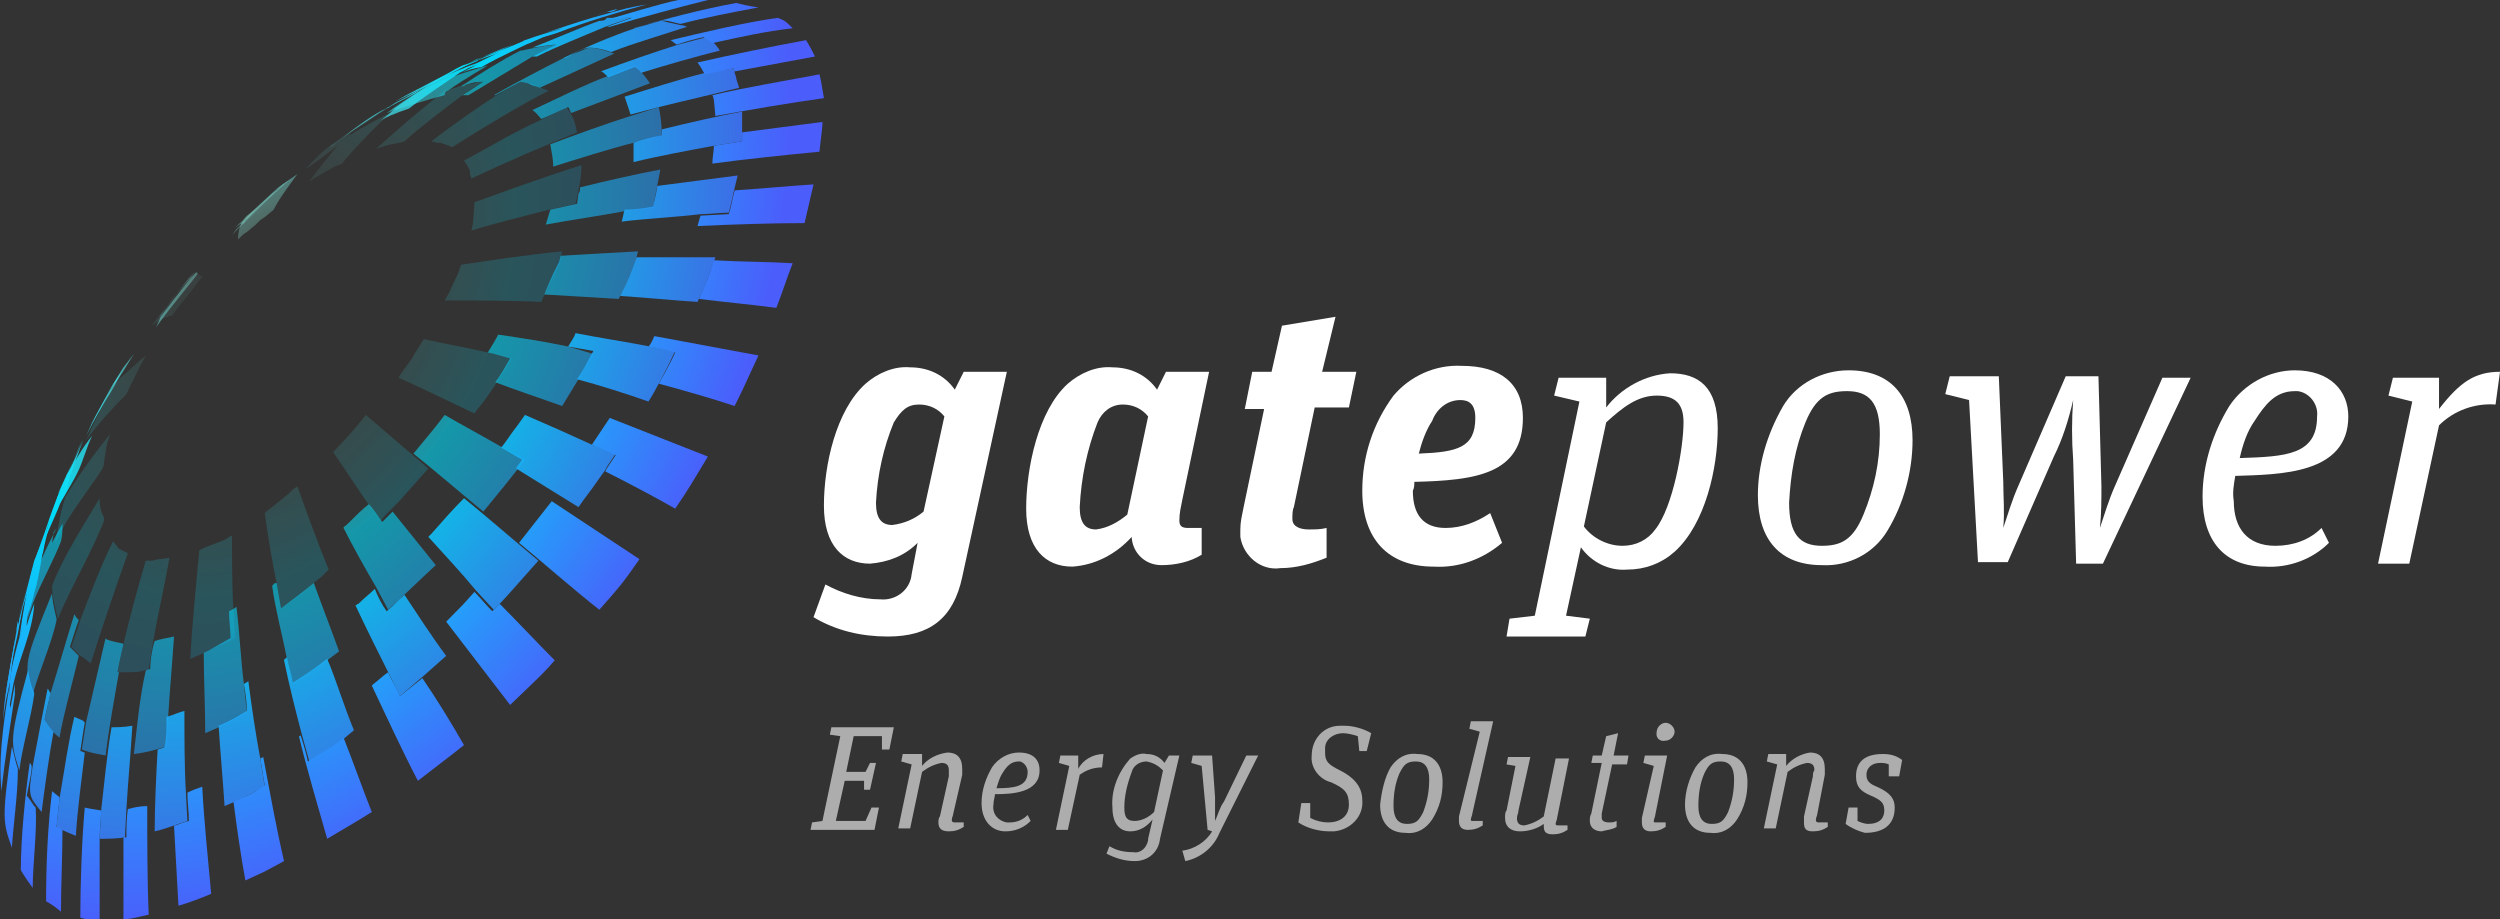 <?xml version="1.0" encoding="utf-8"?>
<!-- Generator: Adobe Illustrator 26.0.3, SVG Export Plug-In . SVG Version: 6.00 Build 0)  -->
<svg version="1.1" id="Ebene_1" xmlns="http://www.w3.org/2000/svg" xmlns:xlink="http://www.w3.org/1999/xlink" x="0px" y="0px"
	 viewBox="0 0 168.1 61.8" style="enable-background:new 0 0 168.1 61.8;" xml:space="preserve">
<rect x="0" y="0" width="168.1" height="61.8" fill="#333333" stroke="none"/>
<style type="text/css">
	.st0{fill:#FFFFFF;}
	.st1{opacity:0.6;fill:#FFFFFF;enable-background:new    ;}
	.st2{fill:url(#SVGID_1_);}
	.st3{opacity:0.2;fill:url(#SVGID_00000043426164424089699530000012648419267366860957_);}
	.st4{fill:url(#SVGID_00000116197377421268612290000011323039775770527146_);}
	.st5{opacity:0.6;fill:url(#SVGID_00000092442154540606194160000000808972920105357980_);}
	.st6{opacity:0.6;fill:url(#SVGID_00000181774866646574157080000006341262577644800642_);}
	.st7{opacity:0.6;fill:url(#SVGID_00000000928022835947215870000006925392637793396888_);}
	.st8{opacity:0.6;fill:url(#SVGID_00000070814243808982648160000003230897405863394494_);}
	.st9{opacity:0.6;fill:url(#SVGID_00000051362027420123086720000008932036650071159686_);}
	.st10{opacity:0.6;fill:url(#SVGID_00000160188416776867524960000017629271305940751788_);}
	.st11{opacity:0.6;fill:url(#SVGID_00000083771721099330102300000001010148022313737361_);}
	.st12{opacity:0.6;fill:url(#SVGID_00000050637074838944117970000000829992935863435162_);}
	.st13{opacity:0.6;fill:url(#SVGID_00000162318394538488475570000000808624567697779902_);}
	.st14{opacity:0.6;fill:url(#SVGID_00000016063652482868109280000007373429773443082684_);}
	.st15{opacity:0.6;fill:url(#SVGID_00000061473433295455454700000017164031365352459711_);}
	.st16{opacity:0.6;fill:url(#SVGID_00000165957025147177255620000011776053193056299926_);}
	.st17{opacity:0.6;fill:url(#SVGID_00000093898500702499019470000015644595878930827441_);}
	.st18{opacity:0.6;fill:url(#SVGID_00000084515713350483042100000007192625913464129693_);}
	.st19{opacity:0.6;fill:url(#SVGID_00000110444770222741983880000003324882614547337378_);}
	.st20{opacity:0.6;fill:url(#SVGID_00000075841946580852631080000002461525136096027798_);}
	.st21{fill:url(#SVGID_00000115512706347088022270000017118689241872677006_);}
	.st22{fill:url(#SVGID_00000142880394787958412720000002469585231774292910_);}
	.st23{fill:url(#SVGID_00000005263582472964379770000002305823419938549632_);}
	.st24{fill:url(#SVGID_00000136387883881944053780000003342847371037587346_);}
	.st25{fill:url(#SVGID_00000140718021795717730000000002700804182094824845_);}
	.st26{opacity:0.2;fill:url(#SVGID_00000129901014681654110750000005015428640096773553_);}
	.st27{opacity:0.2;fill:url(#SVGID_00000137130003825884271070000007023356611623416204_);}
	.st28{opacity:0.2;fill:url(#SVGID_00000093158694899452478480000000292301751865769381_);}
	.st29{opacity:0.2;fill:url(#SVGID_00000165217577973656720490000010448249147573773241_);}
	.st30{opacity:0.2;fill:url(#SVGID_00000117645880977505352760000010298518121589463707_);}
	.st31{opacity:0.2;fill:url(#SVGID_00000016064034297293528500000004450491090150190244_);}
	.st32{opacity:0.2;fill:url(#SVGID_00000155112733340222346390000013767811181741454768_);}
	.st33{opacity:0.2;fill:url(#SVGID_00000118366040079468535950000004054281232365263543_);}
	.st34{opacity:0.2;fill:url(#SVGID_00000176028973637037721410000013959138990731785911_);}
	.st35{opacity:0.2;fill:url(#SVGID_00000005228983473903477520000008607200769525075363_);}
	.st36{opacity:0.2;fill:url(#SVGID_00000180336195587390412040000000895723834776719751_);}
	.st37{opacity:0.2;fill:url(#SVGID_00000131342585248934690740000015461352734219771026_);}
	.st38{opacity:0.2;fill:url(#SVGID_00000162335405007415776930000001285118750543500428_);}
	.st39{opacity:0.2;fill:url(#SVGID_00000005247922876189093580000007942778799095379891_);}
	.st40{opacity:0.2;fill:url(#SVGID_00000096048049333012928500000008030257194500625312_);}
	.st41{opacity:0.2;fill:url(#SVGID_00000119834839740953200820000006048406154283025048_);}
	.st42{fill:url(#SVGID_00000005956486398455276620000011994039663836073605_);}
	.st43{fill:url(#SVGID_00000173870419350484115660000005541724682284001711_);}
	.st44{fill:url(#SVGID_00000160910552476787909330000010429335834891838866_);}
	.st45{fill:url(#SVGID_00000050645836071006211700000013759546394616196771_);}
	.st46{fill:url(#SVGID_00000154426369981807037570000010694897520319900293_);}
	.st47{fill:url(#SVGID_00000177485111162610453850000002163325363026390407_);}
	.st48{fill:url(#SVGID_00000098216361094363624000000003845203950409624706_);}
	.st49{opacity:0.9;fill:url(#SVGID_00000183247152660100631320000008929934750505629884_);}
	.st50{opacity:0.9;fill:url(#SVGID_00000066479867199202033840000000751495675846330804_);}
	.st51{opacity:0.9;fill:url(#SVGID_00000062892430272290859930000009135462418242228143_);}
	.st52{opacity:0.9;fill:url(#SVGID_00000176748713919224931350000011559858978226877826_);}
	.st53{opacity:0.9;fill:url(#SVGID_00000170261608644286634300000007315890442301552055_);}
	.st54{opacity:0.9;fill:url(#SVGID_00000114053576172876751500000005853988657500092293_);}
	.st55{opacity:0.9;fill:url(#SVGID_00000003081786923967379120000017669820416882733209_);}
	.st56{opacity:0.9;fill:url(#SVGID_00000079487939750133416330000010798971389299553960_);}
	.st57{opacity:0.9;fill:url(#SVGID_00000005948503494211971270000016420423046293773464_);}
	.st58{opacity:0.9;fill:url(#SVGID_00000000205826504619079510000017711840650338225809_);}
	.st59{opacity:0.9;fill:url(#SVGID_00000072993711415123161460000013587276840248746145_);}
	.st60{opacity:0.9;fill:url(#SVGID_00000085938589298513538430000017068794706882188963_);}
	.st61{opacity:0.9;fill:url(#SVGID_00000030486341939967111600000001445839539372526764_);}
	.st62{opacity:0.9;fill:url(#SVGID_00000166658551371793941380000005310115178418786950_);}
	.st63{opacity:0.9;fill:url(#SVGID_00000132785032991924690150000008433635752597508507_);}
	.st64{opacity:0.9;fill:url(#SVGID_00000037680763251409960140000007161226556009694351_);}
	.st65{opacity:0.9;fill:url(#SVGID_00000048466255707991030510000008132605054190664098_);}
	.st66{opacity:0.9;fill:url(#SVGID_00000013903194455494352600000013531461963716401811_);}
	.st67{fill:url(#SVGID_00000129891150129958940750000000541700886773232309_);}
	.st68{fill:url(#SVGID_00000163751275473032402270000011950017646413993878_);}
	.st69{fill:url(#SVGID_00000129924941963936417990000014865723063629079195_);}
	.st70{fill:url(#SVGID_00000173143852088762894800000002691066668569542798_);}
	.st71{fill:url(#SVGID_00000060031626874539179890000013867053807775571372_);}
	.st72{fill:url(#SVGID_00000085963622609191941970000001595224725498840206_);}
	.st73{fill:url(#SVGID_00000139268116058703722870000006710454397887538872_);}
	.st74{fill:url(#SVGID_00000065781410445100573460000013452265560626189239_);}
	.st75{fill:url(#SVGID_00000142866747326389068820000018256042650654110388_);}
	.st76{fill:url(#SVGID_00000031172956171469594410000015039478769796488374_);}
	.st77{fill:url(#SVGID_00000021815011455267862590000007025848743858193319_);}
	.st78{fill:url(#SVGID_00000056408796073492477210000013295276932192141444_);}
	.st79{fill:url(#SVGID_00000061463996075925697620000004464696256588746891_);}
	.st80{fill:url(#SVGID_00000078758200310710623220000000805052626264521133_);}
	.st81{fill:url(#SVGID_00000044857576115846917460000004050154097563412663_);}
	.st82{fill:url(#SVGID_00000128480581926820759680000006845021314173161364_);}
	.st83{fill:url(#SVGID_00000015324581336348074670000012547384534926261913_);}
	.st84{fill:url(#SVGID_00000018959384839383651440000012449824156602701473_);}
	.st85{fill:url(#SVGID_00000046339915226328250810000005435043816037079425_);}
	.st86{fill:url(#SVGID_00000076564312768313996000000017338552590784149151_);}
	.st87{fill:url(#SVGID_00000011725372101090426080000006928050845043767479_);}
	.st88{fill:url(#SVGID_00000155139780302309290020000009737336195252252318_);}
	.st89{fill:url(#SVGID_00000179628155428670465400000007766006518960445875_);}
	.st90{fill:url(#SVGID_00000078729060979744963400000013901929739933568432_);}
	.st91{fill:url(#SVGID_00000036960100542054752190000001848456590142444195_);}
	.st92{fill:url(#SVGID_00000175310266783071256500000014683834465233320081_);}
	.st93{fill:url(#SVGID_00000021094260441677835600000000275514960167475081_);}
	.st94{fill:url(#SVGID_00000167363428261995485330000010396948582746353290_);}
	.st95{fill:url(#SVGID_00000085968756933761773090000014250562685802525855_);}
	.st96{fill:url(#SVGID_00000045600803231818820460000011420888533894403477_);}
	.st97{fill:url(#SVGID_00000060738630919364082600000016490136683434121625_);}
	.st98{opacity:0.6;fill:url(#SVGID_00000094580287492966698810000004761277289341525174_);}
	.st99{fill:url(#SVGID_00000162322143697856328630000016225786483963634346_);}
	.st100{fill:url(#SVGID_00000029018709285988078430000005054523562433371820_);}
	.st101{fill:url(#SVGID_00000072979599812792601820000002264278755312642232_);}
	.st102{fill:url(#SVGID_00000064353826131307215330000015741119438292070038_);}
	.st103{opacity:0.2;fill:url(#SVGID_00000159469186195596175640000014308369595269766575_);}
</style>
<g id="Ebene_2_00000125570500658608403160000013728392150908876938_">
	<g id="New_Symbol_4">
		<g id="Layer_1">
			<path class="st0" d="M61.7,36.5c-0.9,0.9-2,1.3-3.2,1.4c-1.8,0-3.1-1.2-3.1-3.9s0.8-6.4,2.8-8.2c0.8-0.7,1.9-1.2,3-1.1
				c1.2,0,2.3,0.5,3,1.5l0.6-1.2h2.9l-3,13.8c-0.6,2.8-2.2,4-5,4c-1.8,0-3.5-0.4-5-1.3l0.8-2.2c1.1,0.6,2.4,1,3.7,1
				c1,0.1,2-0.6,2.1-1.7c0,0,0,0,0,0L61.7,36.5z M62.1,34.4l1.4-6.4c-0.4-0.5-1-0.8-1.7-0.8c-0.8,0-1.2,0.4-1.7,1.2
				c-0.7,1.7-1.1,3.5-1.2,5.4c0,1.1,0.4,1.5,1.1,1.5C60.8,35.2,61.5,34.9,62.1,34.4z"/>
			<path class="st0" d="M72.1,38.1c-1.8,0-3.1-1.2-3.1-3.9s0.8-6.6,2.8-8.4c0.8-0.7,1.9-1.2,3-1.1c1.2,0,2.3,0.5,3,1.5l0.6-1.2h2.9
				l-1.8,8.6c-0.1,0.5-0.2,0.9-0.2,1.4c0,0.4,0.2,0.5,0.6,0.5h0.9v1.8c-0.8,0.5-1.8,0.7-2.7,0.7c-1.1,0-1.9-0.8-2-1.8c0,0,0,0,0-0.1
				C75,37.3,73.6,38,72.1,38.1z M75.8,34.6l1.4-6.6c-0.4-0.5-1-0.8-1.7-0.8c-0.8,0-1.4,0.5-1.7,1.2c-0.7,1.8-1.1,3.7-1.2,5.7
				c0,1.1,0.4,1.5,1.1,1.5C74.5,35.5,75.2,35.1,75.8,34.6z"/>
			<path class="st0" d="M84.2,25h1.3l0.7-3.1l3.6-0.6L88.9,25h2.3l-0.5,2.4h-2.3L87,34.1c-0.1,0.2-0.1,0.5-0.1,0.8
				c0,0.5,0.5,0.7,1.1,0.7c0.4,0,0.8,0,1.2-0.1v2c-1,0.4-2,0.7-3.1,0.7c-1.3,0.2-2.5-0.8-2.7-2.1c0-0.2,0-0.3,0-0.5
				c0-0.5,0.1-0.9,0.2-1.4l1.4-6.7h-1.3L84.2,25z"/>
			<path class="st0" d="M91.6,33c0-2.3,0.7-4.5,2.1-6.4c1.1-1.3,2.8-2.1,4.6-2c2.6,0,4.1,1.2,4.1,3.5c0,3.8-3.2,4.2-7.3,4.3
				c0,0.2,0,0.4-0.1,0.6c0,1.6,0.7,2.5,2.2,2.5c1.1,0,2.1-0.4,3-1l0.8,2c-1.3,1.1-2.9,1.7-4.6,1.6C93.3,38.1,91.6,36.2,91.6,33z
				 M95.4,30.5c2.6-0.1,3.8-0.4,3.8-2.4c0-0.9-0.4-1.2-1-1.2c-0.9,0-1.6,0.6-1.9,1.4C95.9,28.9,95.6,29.7,95.4,30.5L95.4,30.5z"/>
			<path class="st0" d="M105.3,41.4l1.6,0.2l-0.3,1.2h-5.3l0.2-1.2l1.7-0.2l3-14.4l-1.7-0.4l0.3-1.2h3.2v2c1-1.3,2.6-2.2,4.3-2.3
				c1.9,0,3.2,0.9,3.2,3.7c0,2.6-0.8,6.4-2.9,8.3c-0.9,0.8-2,1.2-3.2,1.2c-1.2,0.1-2.4-0.5-3.1-1.5L105.3,41.4z M111.3,35.6
				c1.2-1.5,1.9-5.5,1.9-7.2c0-1.2-0.5-1.8-1.8-1.8s-2.3,0.8-3.4,1.8l-1.5,7c0.6,0.8,1.6,1.3,2.6,1.3
				C110,36.7,110.8,36.3,111.3,35.6L111.3,35.6z"/>
			<path class="st0" d="M119.9,27.3c0.9-1.5,2.6-2.4,4.4-2.4c2.8,0,4.3,1.7,4.3,4.7c0,2.1-0.6,4.3-1.7,6.1c-0.9,1.5-2.6,2.4-4.4,2.3
				c-2.8,0-4.3-1.7-4.3-4.7C118.2,31.3,118.8,29.2,119.9,27.3z M126.4,29.2c0-2.1-0.7-2.9-2.2-2.9c-1.3,0-2.1,0.4-2.8,2.1
				c-0.7,1.7-1,3.5-1.1,5.4c0,2.1,0.7,2.9,2.2,2.9c1.3,0,2.1-0.4,2.8-2.1C126,32.9,126.4,31.1,126.4,29.2z"/>
			<path class="st0" d="M135,37.8h-2l-0.6-10.9l-1.6-0.4l0.3-1.2h3.3l0.3,7.1c0,1,0.1,2,0,3.1l0,0c0.3-0.9,0.6-1.9,1-2.8l3.2-7.4
				h2.2l0.2,7.4c0,0.9,0,1.8-0.1,2.8l0,0c0.3-0.9,0.6-1.9,1-2.8l3.2-7.3h1.9l-5.9,12.5h-1.8l-0.2-7c-0.1-1.3-0.1-2.7,0-4l0,0
				c-0.3,1.3-0.7,2.6-1.3,3.8L135,37.8z"/>
			<path class="st0" d="M148.1,33.4c0-2.2,0.7-4.3,1.8-6.1c1-1.5,2.7-2.4,4.4-2.4c2.4,0,3.6,1.4,3.6,3.1c0,3.9-4.6,3.9-7.6,4
				c-0.1,0.6-0.2,1.1-0.1,1.7c0,1.8,0.9,3,2.8,3c1.2,0,2.3-0.4,3.1-1.2l0.5,1c-1.1,1.1-2.7,1.7-4.3,1.6
				C149.6,38.1,148.1,36.4,148.1,33.4z M150.6,30.8c3.1-0.1,5.2-0.2,5.2-2.8c0.1-0.8-0.5-1.6-1.3-1.7c-0.1,0-0.2,0-0.2,0
				c-1.3,0-2,0.9-2.7,2C151.1,29,150.8,29.9,150.6,30.8L150.6,30.8z"/>
			<path class="st0" d="M164,27.5c1.4-1.8,2.4-2.5,4.1-2.5l-0.3,2.2c-1.4-0.1-2.8,0.4-3.8,1.4l-2,9.3h-2.1l2.3-10.9l-1.6-0.4
				l0.3-1.2h3.1V27.5z"/>
			<path class="st1" d="M58.5,53.1h-0.4v-0.6h-1.3l-0.6,2.7h2l0.4-0.9h0.5l-0.3,1.5h-4.3l0.1-0.5l0.7-0.1l1.2-5.7l-0.7-0.1l0.1-0.5
				h4.2l-0.3,1.5h-0.5v-0.9h-1.9l-0.5,2.4h1.3l0.3-0.6h0.4L58.5,53.1z"/>
			<path class="st1" d="M64.1,54.7c0,0.1-0.1,0.3-0.1,0.4c0,0.1,0,0.2,0.2,0.2h0.6v0.3c-0.3,0.2-0.6,0.3-1,0.3
				c-0.5,0-0.7-0.2-0.7-0.6c0-0.1,0-0.3,0.1-0.4l0.6-2.7c0-0.1,0-0.3,0-0.4c0-0.3-0.1-0.5-0.5-0.5c-0.5,0.1-0.9,0.3-1.3,0.6
				l-0.8,3.8h-0.8l0.9-4.3l-0.7-0.2l0.1-0.5H62v0.8c0.4-0.5,1-0.8,1.7-0.9c0.6,0,1,0.3,1,1.1c0,0.1,0,0.3,0,0.4L64.1,54.7z"/>
			<path class="st1" d="M66,54c0-0.9,0.3-1.7,0.7-2.4c0.4-0.6,1.1-1,1.8-1c1,0,1.4,0.5,1.4,1.2c0,1.5-1.8,1.6-3,1.6
				c0,0.2-0.1,0.4-0.1,0.7c-0.1,0.6,0.3,1.1,0.9,1.2c0.1,0,0.2,0,0.2,0c0.5,0,0.9-0.2,1.2-0.5l0.2,0.4c-0.5,0.5-1.1,0.7-1.7,0.7
				C66.7,55.9,66,55.2,66,54z M67,53c1.2,0,2.1-0.1,2.1-1.1c0-0.3-0.2-0.6-0.5-0.7c0,0-0.1,0-0.1,0c-0.5,0-0.8,0.3-1.1,0.8
				C67.2,52.3,67.1,52.7,67,53z"/>
			<path class="st1" d="M72.5,51.7c0.3-0.6,1-1,1.7-1l-0.1,0.9c-0.6,0-1.1,0.2-1.5,0.5l-0.8,3.7h-0.8l0.9-4.3l-0.7-0.2l0.1-0.5h1.2
				L72.5,51.7z"/>
			<path class="st1" d="M77.5,55.1c-0.4,0.5-0.9,0.8-1.5,0.8c-0.7,0-1.2-0.5-1.2-1.6c-0.1-1.2,0.4-2.4,1.2-3.3
				c0.3-0.2,0.7-0.4,1.1-0.3c0.5,0,0.9,0.2,1.2,0.6l0.3-0.5h0.7L78,56.4c-0.1,0.9-0.8,1.5-1.7,1.5c0,0,0,0,0,0
				c-0.7,0-1.3-0.2-1.9-0.5l0.2-0.5c0.5,0.3,1,0.4,1.6,0.4c0.5,0.1,0.9-0.3,1-0.8c0,0,0,0,0-0.1L77.5,55.1z M77.6,54.6l0.6-2.8
				c-0.3-0.3-0.6-0.5-1.1-0.6c-0.5,0-0.9,0.3-1,0.7c-0.3,0.8-0.5,1.6-0.5,2.4c0,0.7,0.2,0.9,0.7,0.9C76.7,55.2,77.2,55,77.6,54.6z"
				/>
			<path class="st1" d="M81.2,55.8l-0.4-4.3l-0.7-0.2l0.1-0.5h1.3l0.2,2.8c0,0.5,0,1.1,0,1.6l0,0c0.2-0.4,0.3-0.9,0.6-1.3l1.5-3.1
				h0.8L82,56c-0.4,1-1.3,1.7-2.3,1.9l-0.2-0.7c0.8-0.1,1.6-0.6,2-1.3L81.2,55.8z"/>
			<path class="st1" d="M87.5,54h0.6v1c0.4,0.2,0.8,0.3,1.2,0.3c0.8,0,1.4-0.4,1.4-1.2s-0.3-1.1-1.2-1.5c-0.8-0.2-1.4-1-1.3-1.8
				c0-1.1,0.8-2,1.9-2c0.1,0,0.2,0,0.3,0c0.6,0,1.3,0.2,1.8,0.5l-0.3,1.2h-0.5l-0.1-1c-0.3-0.1-0.7-0.2-1-0.2c-0.6,0-1.2,0.4-1.2,1
				c0,0.1,0,0.2,0,0.3c0,0.6,0.2,0.8,1,1.2s1.5,1,1.5,2c0.1,1.1-0.8,2-1.9,2.1c-0.1,0-0.2,0-0.3,0c-0.7,0-1.5-0.2-2.1-0.6L87.5,54z"
				/>
			<path class="st1" d="M93.5,51.6c0.4-0.6,1-1,1.8-0.9c1.1,0,1.7,0.7,1.7,1.9c0,0.9-0.2,1.7-0.7,2.5c-0.4,0.6-1,1-1.8,0.9
				c-1.1,0-1.7-0.7-1.7-1.9C92.9,53.2,93.1,52.3,93.5,51.6z M96.1,52.4c0-0.8-0.3-1.2-0.9-1.2s-0.8,0.2-1.1,0.8
				c-0.3,0.7-0.4,1.4-0.4,2.2c0,0.8,0.3,1.2,0.9,1.2s0.8-0.2,1.1-0.8C96,53.8,96.1,53.1,96.1,52.4z"/>
			<path class="st1" d="M99.5,49.2l-0.7-0.2l0.1-0.5h1.5l-1.4,6.2c0,0.1-0.1,0.3-0.1,0.4c0,0.1,0,0.1,0.2,0.1h0.6v0.3
				c-0.3,0.2-0.6,0.3-1,0.3c-0.4,0-0.6-0.2-0.6-0.6c0-0.1,0-0.2,0-0.3L99.5,49.2z"/>
			<path class="st1" d="M102.2,55.9c-0.6,0-1-0.3-1-0.9c0-0.2,0-0.4,0.1-0.5l0.6-3l-0.6-0.1l0.1-0.5h1.5l-0.8,3.6
				c0,0.2-0.1,0.3-0.1,0.5c0,0.3,0.1,0.5,0.5,0.5c0.5-0.1,0.9-0.3,1.3-0.6l0.8-3.9h0.9l-0.8,4c0,0.1-0.1,0.3-0.1,0.4
				c0,0.1,0.1,0.1,0.2,0.1h0.6v0.3c-0.3,0.2-0.6,0.3-1,0.3c-0.6,0-0.6-0.3-0.6-0.7C103.4,55.7,102.8,55.9,102.2,55.9z"/>
			<path class="st1" d="M107.1,50.8h0.6l0.3-1.3l0.8-0.2l-0.3,1.5h1l-0.1,0.6h-1l-0.7,3.3c0,0.1,0,0.2,0,0.3c0,0.2,0.2,0.3,0.5,0.3
				c0.2,0,0.3,0,0.5-0.1v0.4c-0.3,0.2-0.7,0.2-1,0.3c-0.4,0-0.8-0.2-0.8-0.7c0-0.2,0-0.3,0.1-0.5l0.7-3.4H107L107.1,50.8z"/>
			<path class="st1" d="M111.2,51.5l-0.7-0.2l0.1-0.5h1.5l-0.8,4c0,0.1-0.1,0.3-0.1,0.4c0,0.1,0,0.1,0.2,0.1h0.6v0.3
				c-0.3,0.2-0.6,0.3-1,0.3c-0.4,0-0.6-0.2-0.6-0.6c0-0.1,0-0.2,0-0.3L111.2,51.5z M111.4,49.2c0-0.3,0.3-0.6,0.6-0.6
				c0.3,0,0.6,0.3,0.6,0.6c0,0.3-0.3,0.6-0.6,0.6c0,0,0,0,0,0C111.6,49.9,111.3,49.6,111.4,49.2C111.3,49.3,111.3,49.2,111.4,49.2z"
				/>
			<path class="st1" d="M114,51.6c0.4-0.6,1-1,1.8-0.9c1.1,0,1.7,0.7,1.7,1.9c0,0.9-0.2,1.7-0.7,2.5c-0.4,0.6-1,1-1.8,0.9
				c-1.1,0-1.7-0.7-1.7-1.9C113.3,53.2,113.6,52.3,114,51.6z M116.6,52.4c0-0.8-0.3-1.2-0.9-1.2s-0.8,0.2-1.1,0.8
				c-0.3,0.7-0.4,1.4-0.4,2.2c0,0.8,0.3,1.2,0.9,1.2s0.8-0.2,1.1-0.8C116.5,53.8,116.6,53.1,116.6,52.4L116.6,52.4z"/>
			<path class="st1" d="M122.2,54.7c0,0.1-0.1,0.3-0.1,0.4c0,0.1,0,0.2,0.2,0.2h0.6v0.3c-0.3,0.2-0.6,0.3-1,0.3
				c-0.5,0-0.6-0.2-0.6-0.6c0-0.1,0-0.3,0-0.4l0.6-2.7c0-0.1,0-0.3,0.1-0.4c0-0.3-0.1-0.5-0.5-0.5c-0.5,0.1-0.9,0.3-1.3,0.6
				l-0.8,3.8h-0.8l0.9-4.3l-0.7-0.2l0.1-0.5h1.2v0.8c0.4-0.5,1-0.8,1.6-0.9c0.6,0,1,0.3,1,1.1c0,0.1,0,0.3,0,0.4L122.2,54.7z"/>
			<path class="st1" d="M124.1,55.4l0.2-1.1h0.6v0.9c0.2,0.1,0.5,0.2,0.7,0.2c0.8,0,1.1-0.4,1.1-0.9s-0.2-0.7-0.9-1s-1-0.6-1-1.3
				c0-0.9,0.5-1.5,1.8-1.5c0.5,0,0.9,0.1,1.3,0.4l-0.2,1.1H127v-0.8c-0.2-0.1-0.4-0.1-0.6-0.1c-0.5,0-0.9,0.3-0.9,0.8
				c0,0.4,0.2,0.6,0.7,0.8c0.9,0.4,1.2,0.8,1.2,1.4c0,1.2-0.8,1.7-2,1.7C125,55.9,124.5,55.7,124.1,55.4z"/>
		</g>
	</g>
</g>
<g>
	<g>
		<g>
			<g>
				
					<radialGradient id="SVGID_1_" cx="18.109" cy="20.057" r="45.203" gradientTransform="matrix(-0.476 0.879 -0.613 -0.332 39.036 10.798)" gradientUnits="userSpaceOnUse">
					<stop  offset="5.348889e-04" style="stop-color:#D3FFDA;stop-opacity:0"/>
					<stop  offset="0.468" style="stop-color:#01DBF9"/>
					<stop  offset="1" style="stop-color:#4B5DFB"/>
				</radialGradient>
				<path class="st2" d="M18.7,12.6L18.3,13l-0.1,0.1l-0.8,0.8c-0.8,0.7-0.8,0.7-1,1.1c-0.3,0.3-0.5,0.5-0.8,0.8l0.3-0.4L18.7,12.6"
					/>
				
					<radialGradient id="SVGID_00000012444439442045295050000003658137937504557729_" cx="18.109" cy="20.057" r="45.203" gradientTransform="matrix(-0.476 0.879 -0.613 -0.332 39.036 10.798)" gradientUnits="userSpaceOnUse">
					<stop  offset="5.348889e-04" style="stop-color:#D3FFDA;stop-opacity:0"/>
					<stop  offset="0.468" style="stop-color:#01DBF9"/>
					<stop  offset="1" style="stop-color:#4B5DFB"/>
				</radialGradient>
				<path style="opacity:0.2;fill:url(#SVGID_00000012444439442045295050000003658137937504557729_);" d="M26.1,7.2
					c-1.2,0.7-2.7,1.8-3.9,2.6c-0.6,0.4-1.2,1.1-1.7,1.6c0.9-0.6,1.4-1,2.2-1.6c0.8-0.7,0.8-0.7,0.9-0.9C24.4,8.4,25.4,7.7,26.1,7.2
					C26.1,7.1,26.1,7.1,26.1,7.2L26.1,7.2"/>
				
					<radialGradient id="SVGID_00000058549606310834121250000013802894470129822348_" cx="18.109" cy="20.057" r="45.203" gradientTransform="matrix(-0.476 0.879 -0.613 -0.332 39.036 10.798)" gradientUnits="userSpaceOnUse">
					<stop  offset="5.348889e-04" style="stop-color:#D3FFDA;stop-opacity:0"/>
					<stop  offset="0.468" style="stop-color:#01DBF9"/>
					<stop  offset="1" style="stop-color:#4B5DFB"/>
				</radialGradient>
				<path style="fill:url(#SVGID_00000058549606310834121250000013802894470129822348_);" d="M29.5,5.3c-0.1,0-0.1,0.1-0.2,0.1
					c-1,0.6-2.2,1.5-3.1,2.1l0.4-0.2l-1,0.8c0.3-0.2,1-0.5,1.9-0.8c1-0.8,2.4-1.7,3.4-2.4c0.4-0.2,0.9-0.5,1.3-0.7
					C31.3,4.5,30.4,4.9,29.5,5.3"/>
				
					<radialGradient id="SVGID_00000147193977020054700600000013109551612833973681_" cx="18.109" cy="20.057" r="45.203" gradientTransform="matrix(-0.476 0.879 -0.613 -0.332 39.036 10.798)" gradientUnits="userSpaceOnUse">
					<stop  offset="5.348889e-04" style="stop-color:#D3FFDA;stop-opacity:0"/>
					<stop  offset="0.468" style="stop-color:#01DBF9"/>
					<stop  offset="1" style="stop-color:#4B5DFB"/>
				</radialGradient>
				<path style="opacity:0.6;fill:url(#SVGID_00000147193977020054700600000013109551612833973681_);" d="M35.1,3.4c0,0-0.1,0-0.1,0
					C33.8,4,32.2,5,31,5.8c0.1,0,0.2,0,0.3-0.1C32,5.5,32,5.5,32.5,5.5l-1.4,0.9c0.1,0,0.3,0,0.4,0c1.3-0.8,3-1.8,4.3-2.6
					c0.5-0.2,1.1-0.5,1.6-0.8C36.4,3.1,35.5,3.3,35.1,3.4"/>
				
					<radialGradient id="SVGID_00000121994034167002902320000016674765217549655955_" cx="18.109" cy="20.057" r="45.203" gradientTransform="matrix(-0.476 0.879 -0.613 -0.332 39.036 10.798)" gradientUnits="userSpaceOnUse">
					<stop  offset="5.348889e-04" style="stop-color:#D3FFDA;stop-opacity:0"/>
					<stop  offset="0.468" style="stop-color:#01DBF9"/>
					<stop  offset="1" style="stop-color:#4B5DFB"/>
				</radialGradient>
				<path style="opacity:0.6;fill:url(#SVGID_00000121994034167002902320000016674765217549655955_);" d="M39.8,3.2
					c-0.1,0-0.1,0-0.2,0l-1.7,0.7c-1.4,0.7-3.3,1.7-4.7,2.5c0,0,0.1,0,0.1,0L35,5.5l0.5,0.1l0.2,0.1c0.2,0.1,0.4,0.1,0.6,0.2
					c1.5-0.7,3.5-1.6,5-2.3C41,3.5,40.4,3.3,39.8,3.2"/>
				
					<radialGradient id="SVGID_00000112619000529256514470000013128460038644567487_" cx="18.109" cy="20.057" r="45.203" gradientTransform="matrix(-0.476 0.879 -0.613 -0.332 39.036 10.798)" gradientUnits="userSpaceOnUse">
					<stop  offset="5.348889e-04" style="stop-color:#D3FFDA;stop-opacity:0"/>
					<stop  offset="0.468" style="stop-color:#01DBF9"/>
					<stop  offset="1" style="stop-color:#4B5DFB"/>
				</radialGradient>
				<path style="opacity:0.6;fill:url(#SVGID_00000112619000529256514470000013128460038644567487_);" d="M40.9,5.1
					c-1.6,0.6-3.6,1.6-5.1,2.3c0.3,0.2,0.4,0.4,0.6,0.6c0.5-0.2,1.3-0.6,1.8-0.8c0.1,0.1,0.1,0.2,0.2,0.4c1.6-0.6,3.7-1.4,5.3-2
					c-0.2-0.3-0.5-0.7-1-1.2L40.9,5.1"/>
				
					<radialGradient id="SVGID_00000043440409307724203010000000335485068237356203_" cx="18.109" cy="20.057" r="45.203" gradientTransform="matrix(-0.476 0.879 -0.613 -0.332 39.036 10.798)" gradientUnits="userSpaceOnUse">
					<stop  offset="5.348889e-04" style="stop-color:#D3FFDA;stop-opacity:0"/>
					<stop  offset="0.468" style="stop-color:#01DBF9"/>
					<stop  offset="1" style="stop-color:#4B5DFB"/>
				</radialGradient>
				<path style="opacity:0.6;fill:url(#SVGID_00000043440409307724203010000000335485068237356203_);" d="M42.4,7.8
					c-1.6,0.5-3.8,1.3-5.4,1.9c0.1,0.6,0.2,1,0.2,1.5c1.6-0.5,3.8-1.2,5.4-1.6c0.6-0.1,1.3-0.3,1.9-0.5c0-0.8-0.1-1.4-0.2-1.9
					L42.4,7.8"/>
				
					<radialGradient id="SVGID_00000111192838025913731570000000608088352147553681_" cx="18.109" cy="20.057" r="45.203" gradientTransform="matrix(-0.476 0.879 -0.613 -0.332 39.036 10.798)" gradientUnits="userSpaceOnUse">
					<stop  offset="5.348889e-04" style="stop-color:#D3FFDA;stop-opacity:0"/>
					<stop  offset="0.468" style="stop-color:#01DBF9"/>
					<stop  offset="1" style="stop-color:#4B5DFB"/>
				</radialGradient>
				<path style="opacity:0.6;fill:url(#SVGID_00000111192838025913731570000000608088352147553681_);" d="M44.4,11.4
					c-1.6,0.3-3.8,0.8-5.4,1.2c0,0.2,0,0.3-0.1,0.4l-0.1,0.7c-0.5,0.1-1.3,0.3-1.8,0.4c-0.1,0.3-0.2,0.7-0.3,1
					c1.6-0.3,3.7-0.6,5.3-0.9c0.6-0.1,1.3-0.2,1.9-0.2C44.2,12.5,44.4,11.4,44.4,11.4"/>
				
					<radialGradient id="SVGID_00000042014194510068353720000014060195847204785029_" cx="18.109" cy="20.057" r="45.203" gradientTransform="matrix(-0.476 0.879 -0.613 -0.332 39.036 10.798)" gradientUnits="userSpaceOnUse">
					<stop  offset="5.348889e-04" style="stop-color:#D3FFDA;stop-opacity:0"/>
					<stop  offset="0.468" style="stop-color:#01DBF9"/>
					<stop  offset="1" style="stop-color:#4B5DFB"/>
				</radialGradient>
				<path style="opacity:0.6;fill:url(#SVGID_00000042014194510068353720000014060195847204785029_);" d="M42.9,16.9
					c-1.6,0.1-3.7,0.2-5.2,0.3l-0.1,0.4l-0.4,0.8c-0.4,0.9-0.4,0.9-0.6,1.4c1.5,0.1,3.5,0.2,5,0.3C42.3,18.8,42.8,17.4,42.9,16.9"/>
				
					<radialGradient id="SVGID_00000144304996384386829580000005302787064225481866_" cx="18.109" cy="20.057" r="45.203" gradientTransform="matrix(-0.476 0.879 -0.613 -0.332 39.036 10.798)" gradientUnits="userSpaceOnUse">
					<stop  offset="5.348889e-04" style="stop-color:#D3FFDA;stop-opacity:0"/>
					<stop  offset="0.468" style="stop-color:#01DBF9"/>
					<stop  offset="1" style="stop-color:#4B5DFB"/>
				</radialGradient>
				<path style="opacity:0.6;fill:url(#SVGID_00000144304996384386829580000005302787064225481866_);" d="M38.2,23.3
					c-1.4-0.3-3.3-0.6-4.7-0.8c-0.2,0.4-0.4,0.7-0.7,1.2c0.5,0.1,1.1,0.3,1.5,0.4c-0.3,0.5-0.6,1.1-1,1.6c1.3,0.5,3.1,1.1,4.5,1.6
					c0.8-1.3,1.4-2.3,2.1-3.5L38.2,23.3"/>
				
					<radialGradient id="SVGID_00000084490129375341908260000005606847504760866986_" cx="18.109" cy="20.057" r="45.203" gradientTransform="matrix(-0.476 0.879 -0.613 -0.332 39.036 10.798)" gradientUnits="userSpaceOnUse">
					<stop  offset="5.348889e-04" style="stop-color:#D3FFDA;stop-opacity:0"/>
					<stop  offset="0.468" style="stop-color:#01DBF9"/>
					<stop  offset="1" style="stop-color:#4B5DFB"/>
				</radialGradient>
				<path style="opacity:0.6;fill:url(#SVGID_00000084490129375341908260000005606847504760866986_);" d="M33.8,30.1
					c-1.2-0.7-2.7-1.5-3.9-2.2c-0.6,0.8-0.7,0.9-2.1,2.6c1.5,1.2,3,2.5,4.7,3.9c0.9-1.1,1.9-2.3,2.8-3.5L33.8,30.1"/>
				
					<radialGradient id="SVGID_00000100353834676237648840000011986135049566957466_" cx="18.109" cy="20.057" r="45.203" gradientTransform="matrix(-0.476 0.879 -0.613 -0.332 39.036 10.798)" gradientUnits="userSpaceOnUse">
					<stop  offset="5.348889e-04" style="stop-color:#D3FFDA;stop-opacity:0"/>
					<stop  offset="0.468" style="stop-color:#01DBF9"/>
					<stop  offset="1" style="stop-color:#4B5DFB"/>
				</radialGradient>
				<path style="opacity:0.6;fill:url(#SVGID_00000100353834676237648840000011986135049566957466_);" d="M23.3,35.3
					c-0.1,0.1-0.2,0.1-0.2,0.2c0.6,1.2,1.5,2.8,2.2,4l0.8,1.5c1-0.9,1.9-1.8,3.2-3c-0.9-1.1-2-2.5-2.9-3.6c-0.2,0.2-0.5,0.5-0.7,0.7
					c-0.3-0.4-0.6-0.9-0.9-1.2C24.4,34.2,23.8,34.8,23.3,35.3"/>
				
					<radialGradient id="SVGID_00000167392567418706552730000008346061428971251585_" cx="18.109" cy="20.057" r="45.203" gradientTransform="matrix(-0.476 0.879 -0.613 -0.332 39.036 10.798)" gradientUnits="userSpaceOnUse">
					<stop  offset="5.348889e-04" style="stop-color:#D3FFDA;stop-opacity:0"/>
					<stop  offset="0.468" style="stop-color:#01DBF9"/>
					<stop  offset="1" style="stop-color:#4B5DFB"/>
				</radialGradient>
				<path style="opacity:0.6;fill:url(#SVGID_00000167392567418706552730000008346061428971251585_);" d="M18.3,39.4
					C18.3,39.4,18.2,39.4,18.3,39.4c0.2,1.5,0.7,3.4,1,4.9l0.4,1.7c0.9-0.6,1.8-1.2,3.1-2.2c-0.5-1.4-1.2-3.2-1.7-4.6
					c-1,0.8-1,0.8-2.2,1.7c-0.1-0.5-0.2-1.2-0.3-1.7C18.4,39.2,18.4,39.3,18.3,39.4"/>
				
					<radialGradient id="SVGID_00000057125372907333088340000007075119749538830014_" cx="18.109" cy="20.057" r="45.203" gradientTransform="matrix(-0.476 0.879 -0.613 -0.332 39.036 10.798)" gradientUnits="userSpaceOnUse">
					<stop  offset="5.348889e-04" style="stop-color:#D3FFDA;stop-opacity:0"/>
					<stop  offset="0.468" style="stop-color:#01DBF9"/>
					<stop  offset="1" style="stop-color:#4B5DFB"/>
				</radialGradient>
				<path style="opacity:0.6;fill:url(#SVGID_00000057125372907333088340000007075119749538830014_);" d="M14.1,43.7l-0.4,0.2
					c0,1.6,0.1,3.8,0.1,5.4c0.2-0.1,1.3-0.5,2.8-1.4L16.4,46c-0.2-1.5-0.3-3.6-0.5-5.2c-0.1,0.1-0.3,0.2-0.5,0.3
					c0,0.5,0.1,1.3,0.1,1.8c-0.2,0.1-0.5,0.3-0.7,0.4L14.1,43.7"/>
				
					<radialGradient id="SVGID_00000085212064017859210450000001365555445295778992_" cx="18.109" cy="20.057" r="45.203" gradientTransform="matrix(-0.476 0.879 -0.613 -0.332 39.036 10.798)" gradientUnits="userSpaceOnUse">
					<stop  offset="5.348889e-04" style="stop-color:#D3FFDA;stop-opacity:0"/>
					<stop  offset="0.468" style="stop-color:#01DBF9"/>
					<stop  offset="1" style="stop-color:#4B5DFB"/>
				</radialGradient>
				<path style="opacity:0.6;fill:url(#SVGID_00000085212064017859210450000001365555445295778992_);" d="M10.4,43.1
					C10.3,43.1,10.3,43.1,10.4,43.1c-0.2,0.6-0.3,1.4-0.3,1.9c-0.1,0-0.2,0-0.3,0.1C9.4,46.8,9.2,49,9,50.7c1-0.1,2.1-0.5,2.2-0.5
					l0.1-1.9c0.1-1.7,0.3-3.9,0.4-5.5C11.2,42.9,10.7,43,10.4,43.1"/>
				
					<radialGradient id="SVGID_00000097462193761522432810000014563869221045324696_" cx="18.109" cy="20.057" r="45.203" gradientTransform="matrix(-0.476 0.879 -0.613 -0.332 39.036 10.798)" gradientUnits="userSpaceOnUse">
					<stop  offset="5.348889e-04" style="stop-color:#D3FFDA;stop-opacity:0"/>
					<stop  offset="0.468" style="stop-color:#01DBF9"/>
					<stop  offset="1" style="stop-color:#4B5DFB"/>
				</radialGradient>
				<path style="opacity:0.6;fill:url(#SVGID_00000097462193761522432810000014563869221045324696_);" d="M7.2,43c0,0-0.1,0-0.1-0.1
					c-0.4,1.7-0.9,3.9-1.3,5.6l-0.3,1.9c0.8,0.3,1.2,0.3,1.6,0.4c0.2-1.7,0.6-3.9,0.9-5.6l-0.1,0c0.1-0.6,0.3-1.4,0.4-1.9
					C8.1,43.2,7.7,43.2,7.2,43"/>
				
					<radialGradient id="SVGID_00000127045069955691136490000014263192306141532035_" cx="18.109" cy="20.057" r="45.203" gradientTransform="matrix(-0.476 0.879 -0.613 -0.332 39.036 10.798)" gradientUnits="userSpaceOnUse">
					<stop  offset="5.348889e-04" style="stop-color:#D3FFDA;stop-opacity:0"/>
					<stop  offset="0.468" style="stop-color:#01DBF9"/>
					<stop  offset="1" style="stop-color:#4B5DFB"/>
				</radialGradient>
				<path style="opacity:0.6;fill:url(#SVGID_00000127045069955691136490000014263192306141532035_);" d="M3.4,46.6
					c-0.1,0.5-0.3,1.3-0.4,1.8c0.2,0.4,0.5,0.8,1,1.2c0.3-1.7,0.9-3.8,1.3-5.5c0,0,0,0,0,0c0,0,0,0,0,0c0,0,0,0,0,0c0,0,0,0,0,0
					c0,0,0,0,0,0c0,0,0,0,0,0c0,0,0,0,0,0c0,0,0,0,0,0l-0.6-0.6c0.2-0.6,0.4-1.3,0.6-1.8c-0.1-0.1-0.2-0.2-0.3-0.4
					C4.5,42.9,3.9,45,3.4,46.6"/>
				
					<radialGradient id="SVGID_00000183948434523396628990000010258203132235578771_" cx="18.109" cy="20.057" r="45.203" gradientTransform="matrix(-0.476 0.879 -0.613 -0.332 39.036 10.798)" gradientUnits="userSpaceOnUse">
					<stop  offset="5.348889e-04" style="stop-color:#D3FFDA;stop-opacity:0"/>
					<stop  offset="0.468" style="stop-color:#01DBF9"/>
					<stop  offset="1" style="stop-color:#4B5DFB"/>
				</radialGradient>
				<path style="opacity:0.6;fill:url(#SVGID_00000183948434523396628990000010258203132235578771_);" d="M3.5,39.9
					c-1.9,4.7-1.9,4.7-1.3,6.8c0.4-1.5,1.3-3.5,1.6-5c0,0,0-0.1,0-0.1C3.6,40.8,3.5,40.2,3.5,39.9"/>
				
					<radialGradient id="SVGID_00000106855532897558293420000004588899378027824293_" cx="18.109" cy="20.057" r="45.203" gradientTransform="matrix(-0.476 0.879 -0.613 -0.332 39.036 10.798)" gradientUnits="userSpaceOnUse">
					<stop  offset="5.348889e-04" style="stop-color:#D3FFDA;stop-opacity:0"/>
					<stop  offset="0.468" style="stop-color:#01DBF9"/>
					<stop  offset="1" style="stop-color:#4B5DFB"/>
				</radialGradient>
				<path style="opacity:0.6;fill:url(#SVGID_00000106855532897558293420000004588899378027824293_);" d="M3.8,35.5
					c-1.9,3.8-1.9,4.2-2.1,6.6l0.5-1.5c0.5-1.3,1.4-2.9,1.9-4.2c0.1-0.4,0.1-0.8,0.1-1.2c-0.2,0.4-0.5,0.9-0.7,1.3
					c0-0.2,0.1-0.5,0.1-0.7L3.8,35.5"/>
				
					<radialGradient id="SVGID_00000136375908957644147610000001606242884279788209_" cx="18.109" cy="20.057" r="45.203" gradientTransform="matrix(-0.476 0.879 -0.613 -0.332 39.036 10.798)" gradientUnits="userSpaceOnUse">
					<stop  offset="5.348889e-04" style="stop-color:#D3FFDA;stop-opacity:0"/>
					<stop  offset="0.468" style="stop-color:#01DBF9"/>
					<stop  offset="1" style="stop-color:#4B5DFB"/>
				</radialGradient>
				<path style="fill:url(#SVGID_00000136375908957644147610000001606242884279788209_);" d="M4.5,31.9c-0.3,0.7-1.1,2.5-1.6,4.3
					L3.4,35c0.5-1,1.3-2.2,1.8-3.2c0.4-0.8,0.6-1.7,1-2.5C5.6,30,5,31.1,4.5,31.9"/>
				
					<radialGradient id="SVGID_00000160903850003238801350000013562465608054836917_" cx="18.109" cy="20.057" r="45.203" gradientTransform="matrix(-0.476 0.879 -0.613 -0.332 39.036 10.798)" gradientUnits="userSpaceOnUse">
					<stop  offset="5.348889e-04" style="stop-color:#D3FFDA;stop-opacity:0"/>
					<stop  offset="0.468" style="stop-color:#01DBF9"/>
					<stop  offset="1" style="stop-color:#4B5DFB"/>
				</radialGradient>
				<path style="fill:url(#SVGID_00000160903850003238801350000013562465608054836917_);" d="M7.5,26l-1.3,2.4
					C6.7,27.6,6.7,27.6,7.5,26c0.4-0.4,0.4-0.4,1.5-2.2l-0.7,0.9L7.5,26"/>
				<g>
					
						<radialGradient id="SVGID_00000081621839968258765530000002829588354368315536_" cx="18.109" cy="20.057" r="45.203" gradientTransform="matrix(-0.476 0.879 -0.613 -0.332 39.036 10.798)" gradientUnits="userSpaceOnUse">
						<stop  offset="5.348889e-04" style="stop-color:#D3FFDA;stop-opacity:0"/>
						<stop  offset="0.468" style="stop-color:#01DBF9"/>
						<stop  offset="1" style="stop-color:#4B5DFB"/>
					</radialGradient>
					<path style="fill:url(#SVGID_00000081621839968258765530000002829588354368315536_);" d="M13.2,18.3
						C13.1,18.3,13.1,18.3,13.2,18.3C13.1,18.3,13.1,18.3,13.2,18.3"/>
					
						<radialGradient id="SVGID_00000113314698857769440770000002828639164369971615_" cx="18.109" cy="20.057" r="45.203" gradientTransform="matrix(-0.476 0.879 -0.613 -0.332 39.036 10.798)" gradientUnits="userSpaceOnUse">
						<stop  offset="5.348889e-04" style="stop-color:#D3FFDA;stop-opacity:0"/>
						<stop  offset="0.468" style="stop-color:#01DBF9"/>
						<stop  offset="1" style="stop-color:#4B5DFB"/>
					</radialGradient>
					<path style="fill:url(#SVGID_00000113314698857769440770000002828639164369971615_);" d="M12.7,18.7l-2,2.6l0.1-0.1
						c0.3-0.4,0.5-0.7,0.8-1.1l1.5-1.8c0,0,0,0,0,0L12.7,18.7"/>
				</g>
				
					<radialGradient id="SVGID_00000018955615440821664540000003217772285747560099_" cx="18.109" cy="20.057" r="45.203" gradientTransform="matrix(-0.476 0.879 -0.613 -0.332 39.036 10.798)" gradientUnits="userSpaceOnUse">
					<stop  offset="5.348889e-04" style="stop-color:#D3FFDA;stop-opacity:0"/>
					<stop  offset="0.468" style="stop-color:#01DBF9"/>
					<stop  offset="1" style="stop-color:#4B5DFB"/>
				</radialGradient>
				<path style="fill:url(#SVGID_00000018955615440821664540000003217772285747560099_);" d="M16.6,14.5c0,0-0.1,0.1-0.1,0.1
					l-0.2,0.3c-0.2,0.3-0.3,0.8-0.3,1.2c0.2-0.2,0.4-0.4,0.6-0.5l0.6-0.5l0.3-0.3l0.3-0.2l0.6-0.5c0.4-0.8,1.1-1.7,1.6-2.4L19,12.4
					l-0.4,0.4L18.3,13l-0.1,0.1C17.1,14.1,17.1,14.1,16.6,14.5"/>
				
					<radialGradient id="SVGID_00000054235759379180068560000011700459943200185503_" cx="18.109" cy="20.057" r="45.203" gradientTransform="matrix(-0.476 0.879 -0.613 -0.332 39.036 10.798)" gradientUnits="userSpaceOnUse">
					<stop  offset="5.348889e-04" style="stop-color:#D3FFDA;stop-opacity:0"/>
					<stop  offset="0.468" style="stop-color:#01DBF9"/>
					<stop  offset="1" style="stop-color:#4B5DFB"/>
				</radialGradient>
				<path style="opacity:0.2;fill:url(#SVGID_00000054235759379180068560000011700459943200185503_);" d="M23.5,9.1
					C23.5,9.1,23.5,9.1,23.5,9.1l-0.8,0.7c-0.6,0.7-1.4,1.7-1.9,2.4c0.8-0.5,1.7-1,1.7-1L23,11c0.7-0.9,1.8-2,2.6-2.8l1-0.8
					l-0.4,0.2C25,8.2,24,8.8,23.5,9.1"/>
				
					<radialGradient id="SVGID_00000047057237191558069960000000341860336949205147_" cx="18.109" cy="20.057" r="45.203" gradientTransform="matrix(-0.476 0.879 -0.613 -0.332 39.036 10.798)" gradientUnits="userSpaceOnUse">
					<stop  offset="5.348889e-04" style="stop-color:#D3FFDA;stop-opacity:0"/>
					<stop  offset="0.468" style="stop-color:#01DBF9"/>
					<stop  offset="1" style="stop-color:#4B5DFB"/>
				</radialGradient>
				<path style="opacity:0.2;fill:url(#SVGID_00000047057237191558069960000000341860336949205147_);" d="M30.6,5.9l-0.7,0.2
					c-1.4,1.1-3.3,2.7-4.6,3.9c0.6-0.2,0.6-0.2,1-0.3c0.6-0.1,0.6-0.1,0.9-0.2c1.1-1,2.7-2.2,3.9-3.1c0.4-0.3,1-0.7,1.4-0.9
					c-0.2,0-0.4,0-0.6,0.1C31.2,5.7,30.9,5.8,30.6,5.9"/>
				
					<radialGradient id="SVGID_00000048492655420947735200000017126466168499908496_" cx="18.109" cy="20.057" r="45.203" gradientTransform="matrix(-0.476 0.879 -0.613 -0.332 39.036 10.798)" gradientUnits="userSpaceOnUse">
					<stop  offset="5.348889e-04" style="stop-color:#D3FFDA;stop-opacity:0"/>
					<stop  offset="0.468" style="stop-color:#01DBF9"/>
					<stop  offset="1" style="stop-color:#4B5DFB"/>
				</radialGradient>
				<path style="opacity:0.2;fill:url(#SVGID_00000048492655420947735200000017126466168499908496_);" d="M35.5,5.6L35,5.5l-1.6,0.9
					c-1.4,0.9-3.1,2.1-4.4,3.1l0.4,0.1l0.2,0c0.6,0.2,0.6,0.2,0.8,0.3c1.9-1.2,4.5-2.8,6.5-3.8C36.6,6,36.6,6,35.9,5.7l-0.2-0.1
					L35.5,5.6"/>
				
					<radialGradient id="SVGID_00000018936524321791004490000005179727845825072268_" cx="18.109" cy="20.057" r="45.203" gradientTransform="matrix(-0.476 0.879 -0.613 -0.332 39.036 10.798)" gradientUnits="userSpaceOnUse">
					<stop  offset="5.348889e-04" style="stop-color:#D3FFDA;stop-opacity:0"/>
					<stop  offset="0.468" style="stop-color:#01DBF9"/>
					<stop  offset="1" style="stop-color:#4B5DFB"/>
				</radialGradient>
				<path style="opacity:0.2;fill:url(#SVGID_00000018936524321791004490000005179727845825072268_);" d="M36.3,8.1
					c-1.6,0.7-3.6,1.9-5.1,2.7c0.4,0.6,0.4,0.6,0.4,0.9l0.1,0.3c2.1-1,4.9-2.2,7.1-3.1C38.6,8,38.6,8,38.1,7.2L36.3,8.1"/>
				
					<radialGradient id="SVGID_00000014595565050438548460000017233146591392394172_" cx="18.109" cy="20.057" r="45.203" gradientTransform="matrix(-0.476 0.879 -0.613 -0.332 39.036 10.798)" gradientUnits="userSpaceOnUse">
					<stop  offset="5.348889e-04" style="stop-color:#D3FFDA;stop-opacity:0"/>
					<stop  offset="0.468" style="stop-color:#01DBF9"/>
					<stop  offset="1" style="stop-color:#4B5DFB"/>
				</radialGradient>
				<path style="opacity:0.2;fill:url(#SVGID_00000014595565050438548460000017233146591392394172_);" d="M39.1,11.1
					c-2.2,0.7-5,1.7-7.2,2.5c0,0.4-0.1,1.3-0.1,1.4l-0.1,0.5c1.6-0.5,3.7-1,5.2-1.4l1.8-0.4C39.1,12.1,39.1,11.3,39.1,11.1"/>
				
					<radialGradient id="SVGID_00000062893070040997981100000004361955828672918675_" cx="18.109" cy="20.057" r="45.203" gradientTransform="matrix(-0.476 0.879 -0.613 -0.332 39.036 10.798)" gradientUnits="userSpaceOnUse">
					<stop  offset="5.348889e-04" style="stop-color:#D3FFDA;stop-opacity:0"/>
					<stop  offset="0.468" style="stop-color:#01DBF9"/>
					<stop  offset="1" style="stop-color:#4B5DFB"/>
				</radialGradient>
				<path style="opacity:0.2;fill:url(#SVGID_00000062893070040997981100000004361955828672918675_);" d="M37.8,16.9
					c-2.1,0.2-4.8,0.6-6.8,0.9l-0.2,0.6l-0.3,0.6c-0.3,0.7-0.3,0.7-0.6,1.2c1.9,0,4.5,0,6.5,0.1c0.1-0.3,0.3-0.6,0.4-0.9l0.4-0.8
					l0.4-0.8l0.1-0.4L37.8,16.9"/>
				
					<radialGradient id="SVGID_00000139981957620353988700000017042832779378138027_" cx="18.109" cy="20.057" r="45.203" gradientTransform="matrix(-0.476 0.879 -0.613 -0.332 39.036 10.798)" gradientUnits="userSpaceOnUse">
					<stop  offset="5.348889e-04" style="stop-color:#D3FFDA;stop-opacity:0"/>
					<stop  offset="0.468" style="stop-color:#01DBF9"/>
					<stop  offset="1" style="stop-color:#4B5DFB"/>
				</radialGradient>
				<path style="opacity:0.2;fill:url(#SVGID_00000139981957620353988700000017042832779378138027_);" d="M32.8,23.7
					c-1.3-0.3-3-0.6-4.3-0.9c-0.7,1.1-0.7,1.1-0.8,1.3c-0.8,1.1-0.8,1.1-0.9,1.3c1.6,0.7,3.6,1.7,5.1,2.4c0.2-0.3,0.4-0.5,0.7-0.9
					c0.9-1.3,0.9-1.3,1.8-2.8L32.8,23.7"/>
				
					<radialGradient id="SVGID_00000044164521733659872470000004674656667842853265_" cx="18.109" cy="20.057" r="45.203" gradientTransform="matrix(-0.476 0.879 -0.613 -0.332 39.036 10.798)" gradientUnits="userSpaceOnUse">
					<stop  offset="5.348889e-04" style="stop-color:#D3FFDA;stop-opacity:0"/>
					<stop  offset="0.468" style="stop-color:#01DBF9"/>
					<stop  offset="1" style="stop-color:#4B5DFB"/>
				</radialGradient>
				<path style="opacity:0.2;fill:url(#SVGID_00000044164521733659872470000004674656667842853265_);" d="M22.5,30.3
					c0,0-0.1,0.1-0.1,0.1c0.7,1,1.6,2.4,2.3,3.4l0.9,1.2c0.5-0.6,1.1-1.1,1.6-1.7l1.6-1.8c-1.3-1.1-2.9-2.5-4.2-3.6
					C23.8,28.9,23.8,28.9,22.5,30.3"/>
				
					<radialGradient id="SVGID_00000089564567945375168490000016952685718549509810_" cx="18.109" cy="20.057" r="45.203" gradientTransform="matrix(-0.476 0.879 -0.613 -0.332 39.036 10.798)" gradientUnits="userSpaceOnUse">
					<stop  offset="5.348889e-04" style="stop-color:#D3FFDA;stop-opacity:0"/>
					<stop  offset="0.468" style="stop-color:#01DBF9"/>
					<stop  offset="1" style="stop-color:#4B5DFB"/>
				</radialGradient>
				<path style="opacity:0.2;fill:url(#SVGID_00000089564567945375168490000016952685718549509810_);" d="M17.9,34.4
					c0,0-0.1,0.1-0.1,0.1c0.2,1.4,0.5,3.3,0.8,4.7l0.3,1.7c1.3-0.9,1.3-0.9,1.6-1.2l0.6-0.5c0.2-0.2,0.4-0.3,0.6-0.5l0.4-0.4
					c-0.7-1.7-1.5-3.9-2.1-5.6c-0.3,0.2-0.3,0.2-0.6,0.5C18.3,34.1,18.3,34.1,17.9,34.4"/>
				
					<radialGradient id="SVGID_00000026874022690452444250000009814298733570868649_" cx="18.109" cy="20.057" r="45.203" gradientTransform="matrix(-0.476 0.879 -0.613 -0.332 39.036 10.798)" gradientUnits="userSpaceOnUse">
					<stop  offset="5.348889e-04" style="stop-color:#D3FFDA;stop-opacity:0"/>
					<stop  offset="0.468" style="stop-color:#01DBF9"/>
					<stop  offset="1" style="stop-color:#4B5DFB"/>
				</radialGradient>
				<path style="opacity:0.2;fill:url(#SVGID_00000026874022690452444250000009814298733570868649_);" d="M13.8,36.8L13.4,37
					c-0.2,2.2-0.5,5.1-0.6,7.3c0.2-0.1,0.5-0.2,0.7-0.3l0.4-0.2l0.4-0.2c0.7-0.3,0.7-0.3,1.5-0.7l-0.1-1.8c-0.1-1.5-0.1-3.6-0.1-5.1
					c-0.2,0.1-0.3,0.2-0.5,0.3l-0.5,0.2L13.8,36.8"/>
				
					<radialGradient id="SVGID_00000025404403205084759240000008832731591734385801_" cx="18.109" cy="20.057" r="45.203" gradientTransform="matrix(-0.476 0.879 -0.613 -0.332 39.036 10.798)" gradientUnits="userSpaceOnUse">
					<stop  offset="5.348889e-04" style="stop-color:#D3FFDA;stop-opacity:0"/>
					<stop  offset="0.468" style="stop-color:#01DBF9"/>
					<stop  offset="1" style="stop-color:#4B5DFB"/>
				</radialGradient>
				<path style="opacity:0.2;fill:url(#SVGID_00000025404403205084759240000008832731591734385801_);" d="M10,37.7l-0.2,0
					c-0.5,1.7-1.1,3.9-1.5,5.6l-0.4,1.9l0.1,0c0.2,0,0.2,0,0.4,0c0.9,0,0.9,0,1.6-0.2l0.3-1.9c0.3-1.7,0.8-3.9,1.1-5.6
					c-0.6,0.1-0.6,0.1-0.8,0.1C10.4,37.7,10.2,37.7,10,37.7"/>
				
					<radialGradient id="SVGID_00000029019285107321841710000014077915862755454389_" cx="18.109" cy="20.057" r="45.203" gradientTransform="matrix(-0.476 0.879 -0.613 -0.332 39.036 10.798)" gradientUnits="userSpaceOnUse">
					<stop  offset="5.348889e-04" style="stop-color:#D3FFDA;stop-opacity:0"/>
					<stop  offset="0.468" style="stop-color:#01DBF9"/>
					<stop  offset="1" style="stop-color:#4B5DFB"/>
				</radialGradient>
				<path style="opacity:0.2;fill:url(#SVGID_00000029019285107321841710000014077915862755454389_);" d="M5.4,41.7l-0.6,1.8
					l0.6,0.6c0,0,0,0,0,0c0,0,0,0,0,0c0,0,0,0,0,0c0,0,0,0,0,0c0,0,0,0,0,0c0,0,0,0,0,0c0,0,0,0,0,0c0,0,0,0,0,0
					c0.2,0.1,0.2,0.1,0.7,0.5c0.7-2.2,1.7-5.2,2.5-7.4L8,36.9l-0.4-0.5C6.8,38,6,40.1,5.4,41.7"/>
				
					<radialGradient id="SVGID_00000063611935532402124430000011033554380531882651_" cx="18.109" cy="20.057" r="45.203" gradientTransform="matrix(-0.476 0.879 -0.613 -0.332 39.036 10.798)" gradientUnits="userSpaceOnUse">
					<stop  offset="5.348889e-04" style="stop-color:#D3FFDA;stop-opacity:0"/>
					<stop  offset="0.468" style="stop-color:#01DBF9"/>
					<stop  offset="1" style="stop-color:#4B5DFB"/>
				</radialGradient>
				<path style="opacity:0.2;fill:url(#SVGID_00000063611935532402124430000011033554380531882651_);" d="M6.7,33.5
					c-1,1.7-2.5,4-3.2,5.9c0,0,0,0.9,0.4,2.2c0.8-2,2.3-4.5,3.1-6.6c0-0.1,0-0.1,0-0.2C6.7,34.3,6.7,33.8,6.7,33.5"/>
				
					<radialGradient id="SVGID_00000060000165511237269020000014668956988958277248_" cx="18.109" cy="20.057" r="45.203" gradientTransform="matrix(-0.476 0.879 -0.613 -0.332 39.036 10.798)" gradientUnits="userSpaceOnUse">
					<stop  offset="5.348889e-04" style="stop-color:#D3FFDA;stop-opacity:0"/>
					<stop  offset="0.468" style="stop-color:#01DBF9"/>
					<stop  offset="1" style="stop-color:#4B5DFB"/>
				</radialGradient>
				<path style="opacity:0.2;fill:url(#SVGID_00000060000165511237269020000014668956988958277248_);" d="M7.4,29.2
					c-1,1.2-2.2,2.9-3,4.2c-0.3,1-0.3,1-0.4,1.6l-0.1,0.5c-0.1,0.5-0.1,0.5-0.2,1l0.7-1.3c0.7-1.2,1.8-2.6,2.5-3.7
					c0.1-0.2,0.1-0.4,0.1-0.5l0.1-0.6l0.1-0.6L7.4,29.2"/>
				
					<radialGradient id="SVGID_00000052807354230575389740000005444386029197091737_" cx="18.109" cy="20.057" r="45.203" gradientTransform="matrix(-0.476 0.879 -0.613 -0.332 39.036 10.798)" gradientUnits="userSpaceOnUse">
					<stop  offset="5.348889e-04" style="stop-color:#D3FFDA;stop-opacity:0"/>
					<stop  offset="0.468" style="stop-color:#01DBF9"/>
					<stop  offset="1" style="stop-color:#4B5DFB"/>
				</radialGradient>
				<path style="opacity:0.2;fill:url(#SVGID_00000052807354230575389740000005444386029197091737_);" d="M8.1,25.4
					c-0.3,0.3-0.7,0.7-1.9,3.3l-0.4,0.9c0.7-1,1.8-2.2,2.7-3.1c0.2-0.4,0.7-1.5,1.3-2.6C9.2,24.4,8.6,25,8.1,25.4"/>
				
					<radialGradient id="SVGID_00000033342378928965020760000000791895097982741692_" cx="18.109" cy="20.057" r="45.203" gradientTransform="matrix(-0.476 0.879 -0.613 -0.332 39.036 10.798)" gradientUnits="userSpaceOnUse">
					<stop  offset="5.348889e-04" style="stop-color:#D3FFDA;stop-opacity:0"/>
					<stop  offset="0.468" style="stop-color:#01DBF9"/>
					<stop  offset="1" style="stop-color:#4B5DFB"/>
				</radialGradient>
				<path style="opacity:0.2;fill:url(#SVGID_00000033342378928965020760000000791895097982741692_);" d="M13.2,18.3
					C13.1,18.3,13.1,18.3,13.2,18.3c-1.7,2-1.7,2-2.3,2.7l-0.1,0.1l-0.6,0.8c0.4-0.3,0.9-0.6,1.4-0.7c0.6-0.9,0.8-1,1-1.3l1-1.3
					C13.4,18.5,13.2,18.4,13.2,18.3"/>
			</g>
			<g>
				
					<radialGradient id="SVGID_00000143618726227042721660000007559977246055452812_" cx="18.109" cy="20.057" r="45.203" gradientTransform="matrix(-0.476 0.879 -0.613 -0.332 39.036 10.798)" gradientUnits="userSpaceOnUse">
					<stop  offset="5.348889e-04" style="stop-color:#D3FFDA;stop-opacity:0"/>
					<stop  offset="0.468" style="stop-color:#01DBF9"/>
					<stop  offset="1" style="stop-color:#4B5DFB"/>
				</radialGradient>
				<path style="fill:url(#SVGID_00000143618726227042721660000007559977246055452812_);" d="M16.7,14.7c1.4-1.4,2.5-2.4,2.9-2.7
					c-0.3,0.2-0.6,0.4-0.9,0.6l-2.9,2.7l0.3-0.2l0.3-0.1C16.5,14.9,16.6,14.8,16.7,14.7"/>
				
					<radialGradient id="SVGID_00000176757900463328805240000005090801687961684910_" cx="18.109" cy="20.057" r="45.203" gradientTransform="matrix(-0.476 0.879 -0.613 -0.332 39.036 10.798)" gradientUnits="userSpaceOnUse">
					<stop  offset="5.348889e-04" style="stop-color:#D3FFDA;stop-opacity:0"/>
					<stop  offset="0.468" style="stop-color:#01DBF9"/>
					<stop  offset="1" style="stop-color:#4B5DFB"/>
				</radialGradient>
				<path style="fill:url(#SVGID_00000176757900463328805240000005090801687961684910_);" d="M23.1,9.2C23,9.2,23,9.2,23.1,9.2
					l-0.8,0.6l-0.1,0.1C23.3,9,24.9,8,26.1,7.2l0.1,0C25.6,7.4,24.5,8.1,23.1,9.2"/>
				
					<radialGradient id="SVGID_00000067920847068461548120000005896506050638007477_" cx="18.109" cy="20.057" r="45.203" gradientTransform="matrix(-0.476 0.879 -0.613 -0.332 39.036 10.798)" gradientUnits="userSpaceOnUse">
					<stop  offset="5.348889e-04" style="stop-color:#D3FFDA;stop-opacity:0"/>
					<stop  offset="0.468" style="stop-color:#01DBF9"/>
					<stop  offset="1" style="stop-color:#4B5DFB"/>
				</radialGradient>
				<path style="fill:url(#SVGID_00000067920847068461548120000005896506050638007477_);" d="M8.1,25.1l0.3-0.5L7.5,26l-1.3,2.4
					l-0.4,0.9C6,28.9,6.4,28.1,7,27.1C7.8,25.8,7.8,25.8,8.1,25.1"/>
				
					<radialGradient id="SVGID_00000038397385353313706550000001439996082078792635_" cx="18.109" cy="20.057" r="45.203" gradientTransform="matrix(-0.476 0.879 -0.613 -0.332 39.036 10.798)" gradientUnits="userSpaceOnUse">
					<stop  offset="5.348889e-04" style="stop-color:#D3FFDA;stop-opacity:0"/>
					<stop  offset="0.468" style="stop-color:#01DBF9"/>
					<stop  offset="1" style="stop-color:#4B5DFB"/>
				</radialGradient>
				<path style="fill:url(#SVGID_00000038397385353313706550000001439996082078792635_);" d="M13.2,18.3
					C13.1,18.3,13.1,18.3,13.2,18.3l-0.4,0.4l-2,2.6c-0.1,0.2-0.2,0.5-0.3,0.7c1.3-1.8,2.3-2.9,2.8-3.6
					C13.2,18.4,13.2,18.3,13.2,18.3"/>
			</g>
		</g>
	</g>
	
		<radialGradient id="SVGID_00000075876461440264146640000010196218094818301592_" cx="18.109" cy="20.057" r="45.203" gradientTransform="matrix(-0.476 0.879 -0.613 -0.332 39.036 10.798)" gradientUnits="userSpaceOnUse">
		<stop  offset="5.348889e-04" style="stop-color:#D3FFDA;stop-opacity:0"/>
		<stop  offset="0.468" style="stop-color:#01DBF9"/>
		<stop  offset="1" style="stop-color:#4B5DFB"/>
	</radialGradient>
	<path style="fill:url(#SVGID_00000075876461440264146640000010196218094818301592_);" d="M47.6,30.7c-2-0.8-4.6-1.8-6.6-2.6
		c-0.4,0.6-0.8,1.2-1.2,1.8l1.6,0.7l-0.6,0.9l-0.1,0.2c1.4,0.7,3.3,1.7,4.7,2.5C46.3,32.9,46.5,32.5,47.6,30.7"/>
	
		<radialGradient id="SVGID_00000164506986849571356190000012932761256866372502_" cx="18.109" cy="20.057" r="45.203" gradientTransform="matrix(-0.476 0.879 -0.613 -0.332 39.036 10.798)" gradientUnits="userSpaceOnUse">
		<stop  offset="5.348889e-04" style="stop-color:#D3FFDA;stop-opacity:0"/>
		<stop  offset="0.468" style="stop-color:#01DBF9"/>
		<stop  offset="1" style="stop-color:#4B5DFB"/>
	</radialGradient>
	<path style="fill:url(#SVGID_00000164506986849571356190000012932761256866372502_);" d="M30.7,4.7c-1.3,0.6-2.9,1.6-4.1,2.2
		l-1.1,0.7c0.8-0.5,1.6-0.9,2.4-1.3C28.7,5.7,29.8,5.1,30.7,4.7"/>
	
		<radialGradient id="SVGID_00000098922368336077187590000013789466765986224515_" cx="18.109" cy="20.057" r="45.203" gradientTransform="matrix(-0.476 0.879 -0.613 -0.332 39.036 10.798)" gradientUnits="userSpaceOnUse">
		<stop  offset="5.348889e-04" style="stop-color:#D3FFDA;stop-opacity:0"/>
		<stop  offset="0.468" style="stop-color:#01DBF9"/>
		<stop  offset="1" style="stop-color:#4B5DFB"/>
	</radialGradient>
	<path style="fill:url(#SVGID_00000098922368336077187590000013789466765986224515_);" d="M35.3,2.7c-0.1,0-0.1,0.1-0.2,0.1
		c-1.1,0.5-2.6,1.2-3.7,1.8c0.3-0.1,0.6-0.2,0.8-0.3L31,4.9c0.5-0.2,0.8-0.3,1.4-0.4c1.2-0.7,2.8-1.4,4-2c0.4-0.2,1-0.4,1.4-0.6
		C37.2,2.1,36.4,2.3,35.3,2.7"/>
	
		<radialGradient id="SVGID_00000043421263785684644520000004897630782731730867_" cx="18.109" cy="20.057" r="45.203" gradientTransform="matrix(-0.476 0.879 -0.613 -0.332 39.036 10.798)" gradientUnits="userSpaceOnUse">
		<stop  offset="5.348889e-04" style="stop-color:#D3FFDA;stop-opacity:0"/>
		<stop  offset="0.468" style="stop-color:#01DBF9"/>
		<stop  offset="1" style="stop-color:#4B5DFB"/>
	</radialGradient>
	<path style="opacity:0.9;fill:url(#SVGID_00000043421263785684644520000004897630782731730867_);" d="M40.3,1.4
		C40.3,1.4,40.2,1.4,40.3,1.4c-1.4,0.5-3.2,1.3-4.5,1.8c0.7-0.1,1.3-0.2,1.6-0.2l-1.6,0.8c0.1,0,0.2,0,0.3,0c1.4-0.7,3.2-1.4,4.6-2
		c0.5-0.2,1.2-0.4,1.7-0.6c-0.5,0-0.7,0-1.1,0l-0.5,0C40.7,1.4,40.5,1.4,40.3,1.4"/>
	
		<radialGradient id="SVGID_00000029763859882768506760000016047287768109120397_" cx="18.109" cy="20.057" r="45.203" gradientTransform="matrix(-0.476 0.879 -0.613 -0.332 39.036 10.798)" gradientUnits="userSpaceOnUse">
		<stop  offset="5.348889e-04" style="stop-color:#D3FFDA;stop-opacity:0"/>
		<stop  offset="0.468" style="stop-color:#01DBF9"/>
		<stop  offset="1" style="stop-color:#4B5DFB"/>
	</radialGradient>
	<path style="opacity:0.9;fill:url(#SVGID_00000029763859882768506760000016047287768109120397_);" d="M44.5,1.4c0,0-0.1,0-0.1,0
		l-1.7,0.5c-1.5,0.5-3.4,1.3-4.8,2c0,0,0.1,0,0.1,0c0.5-0.2,1.1-0.7,1.7-0.7c0,0,0.5,0,1.4,0.3c1.5-0.6,3.6-1.2,5.1-1.7l-0.3-0.1
		l-0.1,0C44.9,1.5,44.9,1.5,44.5,1.4"/>
	
		<radialGradient id="SVGID_00000043424937782931013460000001711971547201124260_" cx="18.109" cy="20.057" r="45.203" gradientTransform="matrix(-0.476 0.879 -0.613 -0.332 39.036 10.798)" gradientUnits="userSpaceOnUse">
		<stop  offset="5.348889e-04" style="stop-color:#D3FFDA;stop-opacity:0"/>
		<stop  offset="0.468" style="stop-color:#01DBF9"/>
		<stop  offset="1" style="stop-color:#4B5DFB"/>
	</radialGradient>
	<path style="opacity:0.9;fill:url(#SVGID_00000043424937782931013460000001711971547201124260_);" d="M47.5,2.5
		C47.5,2.5,47.4,2.5,47.5,2.5l-1.9,0.5c-1.6,0.5-3.6,1.2-5.2,1.8c0.1,0,0.2,0.1,0.5,0.4c0.5-0.2,1.3-0.5,1.8-0.7
		c0.1,0.1,0.3,0.2,0.4,0.4c1.6-0.5,3.7-1.1,5.3-1.5C48.1,2.9,47.7,2.6,47.5,2.5"/>
	
		<radialGradient id="SVGID_00000035496662865862655510000006781388390455338375_" cx="18.109" cy="20.057" r="45.203" gradientTransform="matrix(-0.476 0.879 -0.613 -0.332 39.036 10.798)" gradientUnits="userSpaceOnUse">
		<stop  offset="5.348889e-04" style="stop-color:#D3FFDA;stop-opacity:0"/>
		<stop  offset="0.468" style="stop-color:#01DBF9"/>
		<stop  offset="1" style="stop-color:#4B5DFB"/>
	</radialGradient>
	<path style="opacity:0.9;fill:url(#SVGID_00000035496662865862655510000006781388390455338375_);" d="M47.4,4.9
		c-1.6,0.4-3.8,1.1-5.4,1.6l0.1,0.3c0.2,0.6,0.2,0.6,0.3,0.9l1.9-0.5c1.6-0.4,3.8-0.9,5.4-1.3c-0.2-0.6-0.2-0.6-0.2-0.7l-0.1-0.3
		l0-0.1l-0.1-0.2L47.4,4.9"/>
	
		<radialGradient id="SVGID_00000005945844722229143950000014188549417269066683_" cx="18.109" cy="20.057" r="45.203" gradientTransform="matrix(-0.476 0.879 -0.613 -0.332 39.036 10.798)" gradientUnits="userSpaceOnUse">
		<stop  offset="5.348889e-04" style="stop-color:#D3FFDA;stop-opacity:0"/>
		<stop  offset="0.468" style="stop-color:#01DBF9"/>
		<stop  offset="1" style="stop-color:#4B5DFB"/>
	</radialGradient>
	<path style="opacity:0.9;fill:url(#SVGID_00000005945844722229143950000014188549417269066683_);" d="M44.5,9.1
		c-0.6,0.1-1.3,0.3-1.9,0.5c0,0.3,0,0.3,0,0.5l0,0.4l0,0.4c1.6-0.4,3.8-0.8,5.4-1.1l1.9-0.3l0-0.5l0-0.1c0-0.8,0-0.8,0-1.4
		c-1.6,0.3-3.8,0.8-5.4,1.2C44.5,8.9,44.5,9,44.5,9.1"/>
	
		<radialGradient id="SVGID_00000072978806380626307570000004005492380996127655_" cx="18.109" cy="20.057" r="45.203" gradientTransform="matrix(-0.476 0.879 -0.613 -0.332 39.036 10.798)" gradientUnits="userSpaceOnUse">
		<stop  offset="5.348889e-04" style="stop-color:#D3FFDA;stop-opacity:0"/>
		<stop  offset="0.468" style="stop-color:#01DBF9"/>
		<stop  offset="1" style="stop-color:#4B5DFB"/>
	</radialGradient>
	<path style="opacity:0.9;fill:url(#SVGID_00000072978806380626307570000004005492380996127655_);" d="M49.6,11.8
		c-1.6,0.2-3.8,0.5-5.4,0.7c0,0-0.1,0.7-0.3,1.4c-0.6,0.1-1.3,0.2-1.9,0.2c-0.1,0.3-0.1,0.5-0.2,0.8c1.6-0.2,3.7-0.3,5.3-0.5
		c0.6,0,1.3-0.1,1.9-0.1C49.2,13.6,49.2,13.4,49.6,11.8"/>
	
		<radialGradient id="SVGID_00000155148864430216915620000004705412606596217758_" cx="18.109" cy="20.057" r="45.203" gradientTransform="matrix(-0.476 0.879 -0.613 -0.332 39.036 10.798)" gradientUnits="userSpaceOnUse">
		<stop  offset="5.348889e-04" style="stop-color:#D3FFDA;stop-opacity:0"/>
		<stop  offset="0.468" style="stop-color:#01DBF9"/>
		<stop  offset="1" style="stop-color:#4B5DFB"/>
	</radialGradient>
	<path style="opacity:0.9;fill:url(#SVGID_00000155148864430216915620000004705412606596217758_);" d="M48.1,17.3
		c-1.6,0-3.7,0-5.3,0c-0.4,1.1-0.5,1.4-1.1,2.6c1.6,0.1,3.6,0.3,5.2,0.4C47.3,19.5,47.7,18.5,48.1,17.3"/>
	
		<radialGradient id="SVGID_00000076605948868317271710000012229384300293163182_" cx="18.109" cy="20.057" r="45.203" gradientTransform="matrix(-0.476 0.879 -0.613 -0.332 39.036 10.798)" gradientUnits="userSpaceOnUse">
		<stop  offset="5.348889e-04" style="stop-color:#D3FFDA;stop-opacity:0"/>
		<stop  offset="0.468" style="stop-color:#01DBF9"/>
		<stop  offset="1" style="stop-color:#4B5DFB"/>
	</radialGradient>
	<path style="opacity:0.9;fill:url(#SVGID_00000076605948868317271710000012229384300293163182_);" d="M43.7,23.3
		c-1.5-0.3-3.5-0.6-5-0.9c-0.1,0.3-0.2,0.4-0.5,0.9c0.5,0.1,1.2,0.2,1.7,0.3c-0.4,0.7-0.6,1.2-1.1,1.9c1.5,0.4,3.4,1,4.8,1.5
		c0.4-0.6,1.3-2.3,1.8-3.4L43.7,23.3"/>
	
		<radialGradient id="SVGID_00000034789007667426660000000009993211322125813682_" cx="18.109" cy="20.057" r="45.203" gradientTransform="matrix(-0.476 0.879 -0.613 -0.332 39.036 10.798)" gradientUnits="userSpaceOnUse">
		<stop  offset="5.348889e-04" style="stop-color:#D3FFDA;stop-opacity:0"/>
		<stop  offset="0.468" style="stop-color:#01DBF9"/>
		<stop  offset="1" style="stop-color:#4B5DFB"/>
	</radialGradient>
	<path style="opacity:0.9;fill:url(#SVGID_00000034789007667426660000000009993211322125813682_);" d="M39.8,29.9
		c-1.3-0.6-3.1-1.4-4.5-2l-0.5,0.7c-0.4,0.5-0.7,1-1.1,1.5c0.4,0.2,1,0.6,1.4,0.8c-0.1,0.2-0.3,0.4-0.4,0.6c1.3,0.8,2.9,1.8,4.2,2.6
		c0.4-0.6,0.9-1.2,1.3-1.8l0.5-0.7l0.1-0.2l0.6-0.9L39.8,29.9"/>
	
		<radialGradient id="SVGID_00000054980741861036076210000014346035068848042421_" cx="18.109" cy="20.057" r="45.203" gradientTransform="matrix(-0.476 0.879 -0.613 -0.332 39.036 10.798)" gradientUnits="userSpaceOnUse">
		<stop  offset="5.348889e-04" style="stop-color:#D3FFDA;stop-opacity:0"/>
		<stop  offset="0.468" style="stop-color:#01DBF9"/>
		<stop  offset="1" style="stop-color:#4B5DFB"/>
	</radialGradient>
	<path style="opacity:0.9;fill:url(#SVGID_00000054980741861036076210000014346035068848042421_);" d="M29,35.9c0,0-0.1,0.1-0.2,0.2
		c1,1.1,2.3,2.5,3.2,3.6l1.2,1.3c0.7-0.7,0.7-0.7,3-3.3c-1.8-1.5-3.4-2.9-5-4.2C30.4,34.3,29.7,35.1,29,35.9"/>
	
		<radialGradient id="SVGID_00000147192814978595197400000015361689891084737204_" cx="18.109" cy="20.057" r="45.203" gradientTransform="matrix(-0.476 0.879 -0.613 -0.332 39.036 10.798)" gradientUnits="userSpaceOnUse">
		<stop  offset="5.348889e-04" style="stop-color:#D3FFDA;stop-opacity:0"/>
		<stop  offset="0.468" style="stop-color:#01DBF9"/>
		<stop  offset="1" style="stop-color:#4B5DFB"/>
	</radialGradient>
	<path style="opacity:0.9;fill:url(#SVGID_00000147192814978595197400000015361689891084737204_);" d="M24.1,40.6
		c-0.1,0-0.1,0.1-0.2,0.1c0.6,1.3,1.5,3.1,2.2,4.5l0.8,1.6c1.3-1.1,2.1-1.8,3.1-2.7c-0.9-1.2-2-2.9-2.8-4.1
		c-0.5,0.4-0.7,0.7-1.2,1.1c-0.3-0.4-0.6-1-0.8-1.5C24.9,39.9,24.5,40.2,24.1,40.6"/>
	
		<radialGradient id="SVGID_00000152255313291598473040000011102032458608268424_" cx="18.109" cy="20.057" r="45.203" gradientTransform="matrix(-0.476 0.879 -0.613 -0.332 39.036 10.798)" gradientUnits="userSpaceOnUse">
		<stop  offset="5.348889e-04" style="stop-color:#D3FFDA;stop-opacity:0"/>
		<stop  offset="0.468" style="stop-color:#01DBF9"/>
		<stop  offset="1" style="stop-color:#4B5DFB"/>
	</radialGradient>
	<path style="opacity:0.9;fill:url(#SVGID_00000152255313291598473040000011102032458608268424_);" d="M19.1,44.4
		C19.1,44.4,19.1,44.4,19.1,44.4c0.3,1.5,0.8,3.5,1.2,5l0.5,1.8c0.5-0.3,1-0.6,1.5-1l0.8-0.5l0.1-0.1l0.6-0.5
		c-0.6-1.4-1.2-3.4-1.8-4.8c-0.9,0.7-1.5,1.1-2.3,1.6c-0.1-0.5-0.3-1.2-0.4-1.7C19.2,44.3,19.1,44.3,19.1,44.4"/>
	
		<radialGradient id="SVGID_00000113329989056501643070000015916661511116757899_" cx="18.109" cy="20.057" r="45.203" gradientTransform="matrix(-0.476 0.879 -0.613 -0.332 39.036 10.798)" gradientUnits="userSpaceOnUse">
		<stop  offset="5.348889e-04" style="stop-color:#D3FFDA;stop-opacity:0"/>
		<stop  offset="0.468" style="stop-color:#01DBF9"/>
		<stop  offset="1" style="stop-color:#4B5DFB"/>
	</radialGradient>
	<path style="opacity:0.9;fill:url(#SVGID_00000113329989056501643070000015916661511116757899_);" d="M14.7,48.8
		C14.7,48.8,14.7,48.8,14.7,48.8c0.1,1.6,0.3,3.8,0.4,5.4l0.7-0.3l0,0c0.7-0.3,1.4-0.7,2-1L17.5,51c-0.3-1.6-0.6-3.6-0.8-5.2
		c-0.1,0.1-0.2,0.1-0.3,0.2c0.1,0.5,0.2,1.3,0.2,1.8C15.8,48.3,15.4,48.5,14.7,48.8"/>
	
		<radialGradient id="SVGID_00000034063847573562925210000010126748344918896530_" cx="18.109" cy="20.057" r="45.203" gradientTransform="matrix(-0.476 0.879 -0.613 -0.332 39.036 10.798)" gradientUnits="userSpaceOnUse">
		<stop  offset="5.348889e-04" style="stop-color:#D3FFDA;stop-opacity:0"/>
		<stop  offset="0.468" style="stop-color:#01DBF9"/>
		<stop  offset="1" style="stop-color:#4B5DFB"/>
	</radialGradient>
	<path style="opacity:0.9;fill:url(#SVGID_00000034063847573562925210000010126748344918896530_);" d="M10.6,50.4
		C10.6,50.4,10.5,50.4,10.6,50.4c-0.1,1.7-0.2,3.9-0.2,5.5c0.5-0.1,1-0.3,2.2-0.7l-0.1-1.9c-0.1-1.6-0.1-3.8-0.1-5.5
		c-0.4,0.1-0.8,0.3-1.2,0.4c0,0.6,0,1.3-0.1,1.9C11.1,50.3,10.9,50.3,10.6,50.4"/>
	
		<radialGradient id="SVGID_00000081630710225669834370000000847049856512702645_" cx="18.109" cy="20.057" r="45.203" gradientTransform="matrix(-0.476 0.879 -0.613 -0.332 39.036 10.798)" gradientUnits="userSpaceOnUse">
		<stop  offset="5.348889e-04" style="stop-color:#D3FFDA;stop-opacity:0"/>
		<stop  offset="0.468" style="stop-color:#01DBF9"/>
		<stop  offset="1" style="stop-color:#4B5DFB"/>
	</radialGradient>
	<path style="opacity:0.9;fill:url(#SVGID_00000081630710225669834370000000847049856512702645_);" d="M7.5,48.9
		C7.5,48.9,7.4,48.9,7.5,48.9c-0.3,1.7-0.5,3.9-0.7,5.6l-0.1,1.9c0.4,0,1.2,0,1.7-0.1l0.1-1.9c0.1-1.7,0.3-3.9,0.4-5.6
		C8.3,48.9,7.9,48.9,7.5,48.9"/>
	
		<radialGradient id="SVGID_00000169533553106341960640000010061312202258564237_" cx="18.109" cy="20.057" r="45.203" gradientTransform="matrix(-0.476 0.879 -0.613 -0.332 39.036 10.798)" gradientUnits="userSpaceOnUse">
		<stop  offset="5.348889e-04" style="stop-color:#D3FFDA;stop-opacity:0"/>
		<stop  offset="0.468" style="stop-color:#01DBF9"/>
		<stop  offset="1" style="stop-color:#4B5DFB"/>
	</radialGradient>
	<path style="opacity:0.9;fill:url(#SVGID_00000169533553106341960640000010061312202258564237_);" d="M5,48.2C5,48.1,5,48.1,5,48.2
		c-0.4,1.6-0.7,3.8-1,5.5l-0.2,1.9c0.7,0.4,1.1,0.5,1.3,0.6c0.1-1.7,0.4-3.9,0.6-5.6c-0.1,0-0.2-0.1-0.3-0.1
		c0.1-0.6,0.2-1.4,0.3-1.9C5.6,48.4,5.4,48.4,5,48.2"/>
	
		<radialGradient id="SVGID_00000034809299011838834780000007495499993940592050_" cx="18.109" cy="20.057" r="45.203" gradientTransform="matrix(-0.476 0.879 -0.613 -0.332 39.036 10.798)" gradientUnits="userSpaceOnUse">
		<stop  offset="5.348889e-04" style="stop-color:#D3FFDA;stop-opacity:0"/>
		<stop  offset="0.468" style="stop-color:#01DBF9"/>
		<stop  offset="1" style="stop-color:#4B5DFB"/>
	</radialGradient>
	<path style="opacity:0.9;fill:url(#SVGID_00000034809299011838834780000007495499993940592050_);" d="M2.2,51.5
		c-0.3,2-0.3,2,0.6,3.1C3,53,3.3,50.8,3.6,49.2c-0.3-0.3-0.4-0.5-0.6-0.8c0.1-0.6,0.3-1.3,0.4-1.8c-0.1-0.1-0.1-0.2-0.2-0.3
		C2.9,47.8,2.5,49.9,2.2,51.5"/>
	
		<radialGradient id="SVGID_00000045609548170203316980000008508031076361311892_" cx="18.109" cy="20.057" r="45.203" gradientTransform="matrix(-0.476 0.879 -0.613 -0.332 39.036 10.798)" gradientUnits="userSpaceOnUse">
		<stop  offset="5.348889e-04" style="stop-color:#D3FFDA;stop-opacity:0"/>
		<stop  offset="0.468" style="stop-color:#01DBF9"/>
		<stop  offset="1" style="stop-color:#4B5DFB"/>
	</radialGradient>
	<path style="opacity:0.9;fill:url(#SVGID_00000045609548170203316980000008508031076361311892_);" d="M1.9,45
		c-1.3,4.8-1.2,4.9-0.6,6.8c0.2-1.6,0.8-3.6,1-5.1c0,0,0-0.1,0-0.1C2,45.9,1.9,45.2,1.9,45"/>
	
		<radialGradient id="SVGID_00000102527416267057113510000005249152580653201808_" cx="18.109" cy="20.057" r="45.203" gradientTransform="matrix(-0.476 0.879 -0.613 -0.332 39.036 10.798)" gradientUnits="userSpaceOnUse">
		<stop  offset="5.348889e-04" style="stop-color:#D3FFDA;stop-opacity:0"/>
		<stop  offset="0.468" style="stop-color:#01DBF9"/>
		<stop  offset="1" style="stop-color:#4B5DFB"/>
	</radialGradient>
	<path style="fill:url(#SVGID_00000102527416267057113510000005249152580653201808_);" d="M1.9,40.9c-1.3,4.1-1.3,4.9-1.3,6.8
		L0.9,46c0.4-1.8,1.3-3.5,1.4-5.4c-0.2,0.5-0.4,1.1-0.5,1.5C1.8,41.7,1.8,41.4,1.9,40.9"/>
	
		<radialGradient id="SVGID_00000018939449009687386910000013668626645008870821_" cx="18.109" cy="20.057" r="45.203" gradientTransform="matrix(-0.476 0.879 -0.613 -0.332 39.036 10.798)" gradientUnits="userSpaceOnUse">
		<stop  offset="5.348889e-04" style="stop-color:#D3FFDA;stop-opacity:0"/>
		<stop  offset="0.468" style="stop-color:#01DBF9"/>
		<stop  offset="1" style="stop-color:#4B5DFB"/>
	</radialGradient>
	<path style="fill:url(#SVGID_00000018939449009687386910000013668626645008870821_);" d="M2.3,37.7l-1,3.9l0,0.1l0,0l-0.1,0.7
		L1.5,41c0.3-1.2,0.9-2.7,1.4-3.9L3,36.6c0.2-0.8,0.2-0.9,0.4-1.5c-0.2,0.4-0.4,0.8-0.5,1.2c0-0.1,0.1-0.2,0.1-0.3L2.3,37.7"/>
	
		<radialGradient id="SVGID_00000026861792163956456940000004310907600862280854_" cx="18.109" cy="20.057" r="45.203" gradientTransform="matrix(-0.476 0.879 -0.613 -0.332 39.036 10.798)" gradientUnits="userSpaceOnUse">
		<stop  offset="5.348889e-04" style="stop-color:#D3FFDA;stop-opacity:0"/>
		<stop  offset="0.468" style="stop-color:#01DBF9"/>
		<stop  offset="1" style="stop-color:#4B5DFB"/>
	</radialGradient>
	<path style="fill:url(#SVGID_00000026861792163956456940000004310907600862280854_);" d="M5.6,29.5L5.6,29.5l-0.3,0.6
		C4.9,31,4.5,32,4.1,32.9C4,33,4,33.1,3.9,33.2L5.6,29.5"/>
	
		<radialGradient id="SVGID_00000183937018992312795910000004766037446020465591_" cx="18.109" cy="20.057" r="45.203" gradientTransform="matrix(-0.476 0.879 -0.613 -0.332 39.036 10.798)" gradientUnits="userSpaceOnUse">
		<stop  offset="5.348889e-04" style="stop-color:#D3FFDA;stop-opacity:0"/>
		<stop  offset="0.468" style="stop-color:#01DBF9"/>
		<stop  offset="1" style="stop-color:#4B5DFB"/>
	</radialGradient>
	<path style="fill:url(#SVGID_00000183937018992312795910000004766037446020465591_);" d="M29.3,5.5C30,5.1,31,4.6,32.3,3.9
		c-0.4,0.2-0.8,0.4-1.2,0.5l-0.4,0.2c-1.2,0.7-2.9,1.5-4.1,2.2L28.3,6L29.3,5.5C29.3,5.5,29.3,5.5,29.3,5.5"/>
	
		<radialGradient id="SVGID_00000044893147702286876540000017387246858462325391_" cx="18.109" cy="20.057" r="45.203" gradientTransform="matrix(-0.476 0.879 -0.613 -0.332 39.036 10.798)" gradientUnits="userSpaceOnUse">
		<stop  offset="5.348889e-04" style="stop-color:#D3FFDA;stop-opacity:0"/>
		<stop  offset="0.468" style="stop-color:#01DBF9"/>
		<stop  offset="1" style="stop-color:#4B5DFB"/>
	</radialGradient>
	<path style="fill:url(#SVGID_00000044893147702286876540000017387246858462325391_);" d="M2.3,37.7C2,38.8,1.7,39.9,1.4,41
		l-0.2,0.7L2.3,37.7"/>
	
		<radialGradient id="SVGID_00000183940621469228028800000010795869538741814717_" cx="18.109" cy="20.057" r="45.203" gradientTransform="matrix(-0.476 0.879 -0.613 -0.332 39.036 10.798)" gradientUnits="userSpaceOnUse">
		<stop  offset="5.348889e-04" style="stop-color:#D3FFDA;stop-opacity:0"/>
		<stop  offset="0.468" style="stop-color:#01DBF9"/>
		<stop  offset="1" style="stop-color:#4B5DFB"/>
	</radialGradient>
	<path style="fill:url(#SVGID_00000183940621469228028800000010795869538741814717_);" d="M4.7,32c0.3-0.7,0.6-1.7,0.9-2.4l-1.7,3.7
		c-0.3,0.9-0.7,2.1-0.9,3c0.5-1.2,0.9-2,1.1-2.6l0.4-0.7L4.7,32"/>
	<g>
		
			<radialGradient id="SVGID_00000082333308225576874300000014642466828696388764_" cx="18.109" cy="20.057" r="45.203" gradientTransform="matrix(-0.476 0.879 -0.613 -0.332 39.036 10.798)" gradientUnits="userSpaceOnUse">
			<stop  offset="5.348889e-04" style="stop-color:#D3FFDA;stop-opacity:0"/>
			<stop  offset="0.468" style="stop-color:#01DBF9"/>
			<stop  offset="1" style="stop-color:#4B5DFB"/>
		</radialGradient>
		<path style="fill:url(#SVGID_00000082333308225576874300000014642466828696388764_);" d="M13.2,18.3l0.1,0.1
			C13.2,18.4,13.2,18.3,13.2,18.3"/>
	</g>
	
		<radialGradient id="SVGID_00000158018355276138567890000002655510769906440835_" cx="18.109" cy="20.057" r="45.203" gradientTransform="matrix(-0.476 0.879 -0.613 -0.332 39.036 10.798)" gradientUnits="userSpaceOnUse">
		<stop  offset="5.348889e-04" style="stop-color:#D3FFDA;stop-opacity:0"/>
		<stop  offset="0.468" style="stop-color:#01DBF9"/>
		<stop  offset="1" style="stop-color:#4B5DFB"/>
	</radialGradient>
	<polyline style="fill:url(#SVGID_00000158018355276138567890000002655510769906440835_);" points="33.7,3.3 31.6,4.2 32,4 
		33.1,3.6 34.5,3 33.7,3.3 	"/>
	
		<radialGradient id="SVGID_00000016059195469677933330000015632043392817458092_" cx="18.109" cy="20.057" r="45.203" gradientTransform="matrix(-0.476 0.879 -0.613 -0.332 39.036 10.798)" gradientUnits="userSpaceOnUse">
		<stop  offset="5.348889e-04" style="stop-color:#D3FFDA;stop-opacity:0"/>
		<stop  offset="0.468" style="stop-color:#01DBF9"/>
		<stop  offset="1" style="stop-color:#4B5DFB"/>
	</radialGradient>
	<path style="fill:url(#SVGID_00000016059195469677933330000015632043392817458092_);" d="M41.6,0.7l-1.8,0.5c-1,0.3-2.2,0.7-3.1,1
		c0.4-0.1,0.7-0.2,1.1-0.3l-1.4,0.6c0.1,0,0.5-0.1,1.1-0.3c1.8-0.7,4.1-1.4,6-1.9C42.9,0.4,42.3,0.5,41.6,0.7"/>
	
		<radialGradient id="SVGID_00000124163509974177204610000017126435301219939465_" cx="18.109" cy="20.057" r="45.203" gradientTransform="matrix(-0.476 0.879 -0.613 -0.332 39.036 10.798)" gradientUnits="userSpaceOnUse">
		<stop  offset="5.348889e-04" style="stop-color:#D3FFDA;stop-opacity:0"/>
		<stop  offset="0.468" style="stop-color:#01DBF9"/>
		<stop  offset="1" style="stop-color:#4B5DFB"/>
	</radialGradient>
	<path style="fill:url(#SVGID_00000124163509974177204610000017126435301219939465_);" d="M45.7,0c0,0-0.1,0-0.1,0
		c-1.4,0.3-3.3,0.9-4.7,1.3c0.8-0.1,0.9-0.1,1.6-0.1l-1.7,0.6c0.1,0,0.2,0,0.2,0C43,1.2,45.6,0.5,47.6,0C46.6,0,46,0,45.7,0"/>
	
		<radialGradient id="SVGID_00000045620199213791555980000004283814394148425918_" cx="18.109" cy="20.057" r="45.203" gradientTransform="matrix(-0.476 0.879 -0.613 -0.332 39.036 10.798)" gradientUnits="userSpaceOnUse">
		<stop  offset="5.348889e-04" style="stop-color:#D3FFDA;stop-opacity:0"/>
		<stop  offset="0.468" style="stop-color:#01DBF9"/>
		<stop  offset="1" style="stop-color:#4B5DFB"/>
	</radialGradient>
	<path style="fill:url(#SVGID_00000045620199213791555980000004283814394148425918_);" d="M49.5,0.2C49.4,0.2,49.4,0.2,49.5,0.2
		c-2.2,0.4-4.9,1.1-6.9,1.7c0,0,0,0,0.1,0c1.8-0.6,1.8-0.6,2.6-0.4l0.4,0.1l0.1,0c1.5-0.4,3.6-0.8,5.2-1.1
		C50.3,0.4,49.9,0.3,49.5,0.2"/>
	
		<radialGradient id="SVGID_00000021816781930492052790000003674326149475971207_" cx="18.109" cy="20.057" r="45.203" gradientTransform="matrix(-0.476 0.879 -0.613 -0.332 39.036 10.798)" gradientUnits="userSpaceOnUse">
		<stop  offset="5.348889e-04" style="stop-color:#D3FFDA;stop-opacity:0"/>
		<stop  offset="0.468" style="stop-color:#01DBF9"/>
		<stop  offset="1" style="stop-color:#4B5DFB"/>
	</radialGradient>
	<path style="fill:url(#SVGID_00000021816781930492052790000003674326149475971207_);" d="M52.3,1.2C52.3,1.1,52.3,1.1,52.3,1.2
		c-2.2,0.3-5.1,1-7.2,1.5l0.4,0.3c0.6-0.2,1.3-0.4,1.8-0.5c0.2,0.1,0.4,0.3,0.6,0.4c1.8-0.4,3.6-0.8,5.4-1
		C52.8,1.4,52.8,1.4,52.3,1.2"/>
	
		<radialGradient id="SVGID_00000050637578445468263180000010138486491365492154_" cx="18.109" cy="20.057" r="45.203" gradientTransform="matrix(-0.476 0.879 -0.613 -0.332 39.036 10.798)" gradientUnits="userSpaceOnUse">
		<stop  offset="5.348889e-04" style="stop-color:#D3FFDA;stop-opacity:0"/>
		<stop  offset="0.468" style="stop-color:#01DBF9"/>
		<stop  offset="1" style="stop-color:#4B5DFB"/>
	</radialGradient>
	<path style="fill:url(#SVGID_00000050637578445468263180000010138486491365492154_);" d="M54.2,2.7c-2.2,0.4-5.1,1-7.3,1.5
		c0.3,0.4,0.3,0.5,0.5,0.8l1.9-0.4l0.1,0.2c1.6-0.3,3.8-0.7,5.4-1C54.5,3.2,54.5,3.2,54.2,2.7"/>
	
		<radialGradient id="SVGID_00000097477517686261699720000017531868116085448328_" cx="18.109" cy="20.057" r="45.203" gradientTransform="matrix(-0.476 0.879 -0.613 -0.332 39.036 10.798)" gradientUnits="userSpaceOnUse">
		<stop  offset="5.348889e-04" style="stop-color:#D3FFDA;stop-opacity:0"/>
		<stop  offset="0.468" style="stop-color:#01DBF9"/>
		<stop  offset="1" style="stop-color:#4B5DFB"/>
	</radialGradient>
	<path style="fill:url(#SVGID_00000097477517686261699720000017531868116085448328_);" d="M55.1,5C53,5.4,50,5.9,47.9,6.4
		c0.1,0.2,0.1,0.2,0.2,1.4c2.2-0.4,5.1-0.9,7.3-1.2C55.2,5.4,55.2,5.4,55.1,5"/>
	
		<radialGradient id="SVGID_00000051359810449877524110000014813097595593432984_" cx="18.109" cy="20.057" r="45.203" gradientTransform="matrix(-0.476 0.879 -0.613 -0.332 39.036 10.798)" gradientUnits="userSpaceOnUse">
		<stop  offset="5.348889e-04" style="stop-color:#D3FFDA;stop-opacity:0"/>
		<stop  offset="0.468" style="stop-color:#01DBF9"/>
		<stop  offset="1" style="stop-color:#4B5DFB"/>
	</radialGradient>
	<path style="fill:url(#SVGID_00000051359810449877524110000014813097595593432984_);" d="M55.3,8.2c-1.6,0.2-3.8,0.5-5.4,0.7l0,0.1
		l0,0.5c-0.6,0.1-1.3,0.2-1.9,0.3c0,0.4-0.1,0.8-0.1,1.2c2.2-0.3,5.1-0.6,7.2-0.8C55.3,8.5,55.3,8.5,55.3,8.2"/>
	
		<radialGradient id="SVGID_00000034782523691658053080000013463067243632819129_" cx="18.109" cy="20.057" r="45.203" gradientTransform="matrix(-0.476 0.879 -0.613 -0.332 39.036 10.798)" gradientUnits="userSpaceOnUse">
		<stop  offset="5.348889e-04" style="stop-color:#D3FFDA;stop-opacity:0"/>
		<stop  offset="0.468" style="stop-color:#01DBF9"/>
		<stop  offset="1" style="stop-color:#4B5DFB"/>
	</radialGradient>
	<path style="fill:url(#SVGID_00000034782523691658053080000013463067243632819129_);" d="M54.7,12.4c-1.6,0.1-3.7,0.3-5.3,0.4
		c-0.2,0.7-0.2,1-0.4,1.6l-1.9,0.1l-0.2,0.7c2.1-0.1,5-0.2,7.2-0.2l0.3-1.3L54.7,12.4"/>
	
		<radialGradient id="SVGID_00000077321727676274847930000004402259954908970131_" cx="18.109" cy="20.057" r="45.203" gradientTransform="matrix(-0.476 0.879 -0.613 -0.332 39.036 10.798)" gradientUnits="userSpaceOnUse">
		<stop  offset="5.348889e-04" style="stop-color:#D3FFDA;stop-opacity:0"/>
		<stop  offset="0.468" style="stop-color:#01DBF9"/>
		<stop  offset="1" style="stop-color:#4B5DFB"/>
	</radialGradient>
	<path style="fill:url(#SVGID_00000077321727676274847930000004402259954908970131_);" d="M53.3,17.7c-1.6-0.1-3.7-0.1-5.3-0.2
		c-0.4,1.3-0.5,1.4-1,2.6c1.6,0.2,3.7,0.4,5.2,0.6C52.6,19.7,52.9,18.7,53.3,17.7"/>
	
		<radialGradient id="SVGID_00000038402600552401405130000012892920676170031251_" cx="18.109" cy="20.057" r="45.203" gradientTransform="matrix(-0.476 0.879 -0.613 -0.332 39.036 10.798)" gradientUnits="userSpaceOnUse">
		<stop  offset="5.348889e-04" style="stop-color:#D3FFDA;stop-opacity:0"/>
		<stop  offset="0.468" style="stop-color:#01DBF9"/>
		<stop  offset="1" style="stop-color:#4B5DFB"/>
	</radialGradient>
	<path style="fill:url(#SVGID_00000038402600552401405130000012892920676170031251_);" d="M51,23.9c-2.1-0.4-4.9-0.9-7-1.3
		c-0.1,0.2-0.2,0.5-0.4,0.7c0.5,0.1,1.2,0.2,1.8,0.4c-0.3,0.7-1.1,2.1-1.1,2.1c1.5,0.4,3.6,1,5.1,1.5C49.8,26.5,49.8,26.5,51,23.9"
		/>
	
		<radialGradient id="SVGID_00000131327923497974326380000015323860200470075780_" cx="18.109" cy="20.057" r="45.203" gradientTransform="matrix(-0.476 0.879 -0.613 -0.332 39.036 10.798)" gradientUnits="userSpaceOnUse">
		<stop  offset="5.348889e-04" style="stop-color:#D3FFDA;stop-opacity:0"/>
		<stop  offset="0.468" style="stop-color:#01DBF9"/>
		<stop  offset="1" style="stop-color:#4B5DFB"/>
	</radialGradient>
	<path style="fill:url(#SVGID_00000131327923497974326380000015323860200470075780_);" d="M43,37.6c-1.8-1.2-4.1-2.7-5.9-3.9
		L36,35.1l-1.1,1.4c1.7,1.4,3.5,3,5.4,4.5C41.8,39.3,41.8,39.3,43,37.6"/>
	
		<radialGradient id="SVGID_00000060010758865196720640000000331877771897118633_" cx="18.109" cy="20.057" r="45.203" gradientTransform="matrix(-0.476 0.879 -0.613 -0.332 39.036 10.798)" gradientUnits="userSpaceOnUse">
		<stop  offset="5.348889e-04" style="stop-color:#D3FFDA;stop-opacity:0"/>
		<stop  offset="0.468" style="stop-color:#01DBF9"/>
		<stop  offset="1" style="stop-color:#4B5DFB"/>
	</radialGradient>
	<path style="fill:url(#SVGID_00000060010758865196720640000000331877771897118633_);" d="M30.2,41.6c0,0-0.1,0.1-0.2,0.2
		c1.3,1.7,3,3.9,4.3,5.6c2.3-2.2,2.3-2.2,3-3c-1.1-1.1-2.6-2.7-3.7-3.8c-0.2,0.2-0.3,0.3-0.5,0.5c-0.4-0.4-0.8-0.9-1.2-1.3
		C31.1,40.7,31.1,40.7,30.2,41.6"/>
	
		<radialGradient id="SVGID_00000127724695353713210470000005221368618038954425_" cx="18.109" cy="20.057" r="45.203" gradientTransform="matrix(-0.476 0.879 -0.613 -0.332 39.036 10.798)" gradientUnits="userSpaceOnUse">
		<stop  offset="5.348889e-04" style="stop-color:#D3FFDA;stop-opacity:0"/>
		<stop  offset="0.468" style="stop-color:#01DBF9"/>
		<stop  offset="1" style="stop-color:#4B5DFB"/>
	</radialGradient>
	<path style="fill:url(#SVGID_00000127724695353713210470000005221368618038954425_);" d="M25.1,46c0,0-0.1,0.1-0.1,0.1
		c0.9,1.9,2.1,4.5,3.1,6.4c2.6-2,2.6-2,3.1-2.4c-0.8-1.4-1.9-3.2-2.8-4.5c-0.5,0.4-1,0.8-1.5,1.2c-0.2-0.5-0.6-1.1-0.8-1.6
		C25.8,45.4,25.5,45.7,25.1,46"/>
	
		<radialGradient id="SVGID_00000167394917629314817360000002028076253597345720_" cx="18.109" cy="20.057" r="45.203" gradientTransform="matrix(-0.476 0.879 -0.613 -0.332 39.036 10.798)" gradientUnits="userSpaceOnUse">
		<stop  offset="5.348889e-04" style="stop-color:#D3FFDA;stop-opacity:0"/>
		<stop  offset="0.468" style="stop-color:#01DBF9"/>
		<stop  offset="1" style="stop-color:#4B5DFB"/>
	</radialGradient>
	<path style="fill:url(#SVGID_00000167394917629314817360000002028076253597345720_);" d="M20.1,49.5C20.1,49.5,20.1,49.5,20.1,49.5
		c0.5,2.1,1.3,4.8,1.9,6.9c2.2-1.3,2.2-1.3,3-1.8c-0.6-1.5-1.3-3.5-1.9-5L23,49.7c-0.7,0.5-1.5,1-2.3,1.5c-0.1-0.5-0.3-1.2-0.5-1.8
		C20.2,49.5,20.2,49.5,20.1,49.5"/>
	
		<radialGradient id="SVGID_00000139976154250765269330000009769043044085296294_" cx="18.109" cy="20.057" r="45.203" gradientTransform="matrix(-0.476 0.879 -0.613 -0.332 39.036 10.798)" gradientUnits="userSpaceOnUse">
		<stop  offset="5.348889e-04" style="stop-color:#D3FFDA;stop-opacity:0"/>
		<stop  offset="0.468" style="stop-color:#01DBF9"/>
		<stop  offset="1" style="stop-color:#4B5DFB"/>
	</radialGradient>
	<path style="fill:url(#SVGID_00000139976154250765269330000009769043044085296294_);" d="M16.4,53.6l-0.7,0.3
		c0.2,1.6,0.5,3.7,0.8,5.3l1.3-0.6l1.3-0.7c-0.5-2.1-1-4.9-1.4-7L17.5,51c0.1,0.5,0.2,1.3,0.3,1.8C17.4,53.1,16.9,53.4,16.4,53.6"/>
	
		<radialGradient id="SVGID_00000066488033187887756740000014189958761596448426_" cx="18.109" cy="20.057" r="45.203" gradientTransform="matrix(-0.476 0.879 -0.613 -0.332 39.036 10.798)" gradientUnits="userSpaceOnUse">
		<stop  offset="5.348889e-04" style="stop-color:#D3FFDA;stop-opacity:0"/>
		<stop  offset="0.468" style="stop-color:#01DBF9"/>
		<stop  offset="1" style="stop-color:#4B5DFB"/>
	</radialGradient>
	<path style="fill:url(#SVGID_00000066488033187887756740000014189958761596448426_);" d="M11.8,55.5c0,0-0.1,0-0.1,0
		c0.1,1.6,0.2,3.8,0.3,5.4c0.7-0.2,1.5-0.5,2.2-0.8c-0.2-2.2-0.5-5.1-0.6-7.2c-0.3,0.1-0.6,0.2-1,0.4c0,0.6,0.1,1.3,0.1,1.9
		C12.3,55.3,12.1,55.4,11.8,55.5"/>
	
		<radialGradient id="SVGID_00000044179755528358693880000009967739389920059546_" cx="18.109" cy="20.057" r="45.203" gradientTransform="matrix(-0.476 0.879 -0.613 -0.332 39.036 10.798)" gradientUnits="userSpaceOnUse">
		<stop  offset="5.348889e-04" style="stop-color:#D3FFDA;stop-opacity:0"/>
		<stop  offset="0.468" style="stop-color:#01DBF9"/>
		<stop  offset="1" style="stop-color:#4B5DFB"/>
	</radialGradient>
	<path style="fill:url(#SVGID_00000044179755528358693880000009967739389920059546_);" d="M8.6,54.4C8.5,54.4,8.5,54.4,8.6,54.4
		c-0.1,0.6-0.1,1.4-0.1,1.9c-0.1,0-0.1,0-0.2,0c0,1.6,0,3.8,0,5.5c0.4,0,0.4,0,1.7-0.3c-0.1-2.2-0.1-5.1-0.1-7.3
		C9.4,54.2,9,54.3,8.6,54.4"/>
	
		<radialGradient id="SVGID_00000169529858020601470960000003375324867379455616_" cx="18.109" cy="20.057" r="45.203" gradientTransform="matrix(-0.476 0.879 -0.613 -0.332 39.036 10.798)" gradientUnits="userSpaceOnUse">
		<stop  offset="5.348889e-04" style="stop-color:#D3FFDA;stop-opacity:0"/>
		<stop  offset="0.468" style="stop-color:#01DBF9"/>
		<stop  offset="1" style="stop-color:#4B5DFB"/>
	</radialGradient>
	<path style="fill:url(#SVGID_00000169529858020601470960000003375324867379455616_);" d="M5.7,54.3C5.6,54.3,5.6,54.3,5.7,54.3
		c-0.2,2.2-0.3,5.2-0.3,7.4c0.3,0.1,0.3,0.1,1.3,0.2c0-1.6,0-3.8,0-5.5c0,0,0,0,0,0c0-0.6,0.1-1.4,0.1-1.9
		C6.3,54.4,6.1,54.4,5.7,54.3"/>
	
		<radialGradient id="SVGID_00000030446216575112842210000016976815374098304442_" cx="18.109" cy="20.057" r="45.203" gradientTransform="matrix(-0.476 0.879 -0.613 -0.332 39.036 10.798)" gradientUnits="userSpaceOnUse">
		<stop  offset="5.348889e-04" style="stop-color:#D3FFDA;stop-opacity:0"/>
		<stop  offset="0.468" style="stop-color:#01DBF9"/>
		<stop  offset="1" style="stop-color:#4B5DFB"/>
	</radialGradient>
	<path style="fill:url(#SVGID_00000030446216575112842210000016976815374098304442_);" d="M3.5,53.2c-0.3,2.5-0.4,4.9-0.4,7.4
		c0.5,0.3,0.5,0.3,1,0.7c0-1.7,0.1-3.8,0.1-5.5c-0.1-0.1-0.3-0.2-0.4-0.2l0.2-1.9L4,53.6L3.5,53.2"/>
	
		<radialGradient id="SVGID_00000029016496311494981870000001974369486226276762_" cx="18.109" cy="20.057" r="45.203" gradientTransform="matrix(-0.476 0.879 -0.613 -0.332 39.036 10.798)" gradientUnits="userSpaceOnUse">
		<stop  offset="5.348889e-04" style="stop-color:#D3FFDA;stop-opacity:0"/>
		<stop  offset="0.468" style="stop-color:#01DBF9"/>
		<stop  offset="1" style="stop-color:#4B5DFB"/>
	</radialGradient>
	<path style="fill:url(#SVGID_00000029016496311494981870000001974369486226276762_);" d="M2,51.3c-0.3,2.1-0.6,5-0.6,7.2
		c0,0,0.2,0.4,0.8,1.2c0-1.6,0.3-3.8,0.2-5.4c0,0-0.1-0.1-0.1-0.1c-0.2-0.3-0.4-0.6-0.5-0.7C2.2,51.5,2.2,51.5,2,51.3"/>
	
		<radialGradient id="SVGID_00000147900568928257539430000001185726169533457048_" cx="18.109" cy="20.057" r="45.203" gradientTransform="matrix(-0.476 0.879 -0.613 -0.332 39.036 10.798)" gradientUnits="userSpaceOnUse">
		<stop  offset="5.348889e-04" style="stop-color:#D3FFDA;stop-opacity:0"/>
		<stop  offset="0.468" style="stop-color:#01DBF9"/>
		<stop  offset="1" style="stop-color:#4B5DFB"/>
	</radialGradient>
	<path style="fill:url(#SVGID_00000147900568928257539430000001185726169533457048_);" d="M0.8,50.2c-0.7,4.9-0.6,5.1,0,6.8
		c0.1-1.6,0.4-3.6,0.4-5.2c0,0,0-0.1,0-0.1C1,51.1,0.9,50.5,0.8,50.2"/>
	
		<radialGradient id="SVGID_00000042699549630735124390000007628034535518339733_" cx="18.109" cy="20.057" r="45.203" gradientTransform="matrix(-0.476 0.879 -0.613 -0.332 39.036 10.798)" gradientUnits="userSpaceOnUse">
		<stop  offset="5.348889e-04" style="stop-color:#D3FFDA;stop-opacity:0"/>
		<stop  offset="0.468" style="stop-color:#01DBF9"/>
		<stop  offset="1" style="stop-color:#4B5DFB"/>
	</radialGradient>
	<path style="fill:url(#SVGID_00000042699549630735124390000007628034535518339733_);" d="M0.6,46.3C-0.1,50.6,0,52,0.1,53.2
		c0.2-2,0.6-4.5,0.9-6.5c0-0.2,0-0.4,0-0.7c-0.1,0.5-0.2,1.1-0.3,1.6C0.6,47.2,0.6,46.9,0.6,46.3"/>
	
		<radialGradient id="SVGID_00000129885114370978534010000000622566180358352769_" cx="18.109" cy="20.057" r="45.191" gradientTransform="matrix(-0.476 0.879 -0.613 -0.332 39.036 10.798)" gradientUnits="userSpaceOnUse">
		<stop  offset="5.348889e-04" style="stop-color:#D3FFDA;stop-opacity:0"/>
		<stop  offset="0.468" style="stop-color:#01DBF9"/>
		<stop  offset="1" style="stop-color:#4B5DFB"/>
	</radialGradient>
	<path style="fill:url(#SVGID_00000129885114370978534010000000622566180358352769_);" d="M1.2,42c-0.3,1.6-0.7,3.7-0.9,5.3
		c0.2-1.4,0.6-3.3,0.9-4.7l0.2-1.1L1.5,41l-0.4,1.4l0.1-0.7l0,0.1L1.2,42"/>
	
		<radialGradient id="SVGID_00000009589218261502985600000006079032101566425260_" cx="18.109" cy="20.057" r="45.203" gradientTransform="matrix(-0.476 0.879 -0.613 -0.332 39.036 10.798)" gradientUnits="userSpaceOnUse">
		<stop  offset="5.348889e-04" style="stop-color:#D3FFDA;stop-opacity:0"/>
		<stop  offset="0.468" style="stop-color:#01DBF9"/>
		<stop  offset="1" style="stop-color:#4B5DFB"/>
	</radialGradient>
	<path style="opacity:0.6;fill:url(#SVGID_00000009589218261502985600000006079032101566425260_);" d="M30.1,6.1
		c1.3-0.9,2.4-1.5,2.7-1.7c-1,0.3-2.3,0.7-3.3,1.1c-0.2,0.1-0.2,0.1-1.2,0.6c-1.1,0.6-1.9,1.2-2.3,1.5c1.2-0.4,2.7-0.9,3.9-1.2
		C29.9,6.2,30,6.1,30.1,6.1"/>
	
		<radialGradient id="SVGID_00000095338147018204411750000015770034248527432834_" cx="18.109" cy="20.057" r="45.203" gradientTransform="matrix(-0.476 0.879 -0.613 -0.332 39.036 10.798)" gradientUnits="userSpaceOnUse">
		<stop  offset="5.348889e-04" style="stop-color:#D3FFDA;stop-opacity:0"/>
		<stop  offset="0.468" style="stop-color:#01DBF9"/>
		<stop  offset="1" style="stop-color:#4B5DFB"/>
	</radialGradient>
	<path style="fill:url(#SVGID_00000095338147018204411750000015770034248527432834_);" d="M37,2.3l1.3-0.5c-1.2,0.4-2.7,0.8-3.9,1.3
		l-0.8,0.3l-2.1,0.9l-0.6,0.3l1.2-0.5C32.2,4,32.1,4,32,4.1c1.1-0.4,2.5-0.9,3.6-1.2L37,2.3"/>
	
		<radialGradient id="SVGID_00000101798760557047040510000000594101910615058096_" cx="18.109" cy="20.057" r="45.203" gradientTransform="matrix(-0.476 0.879 -0.613 -0.332 39.036 10.798)" gradientUnits="userSpaceOnUse">
		<stop  offset="5.348889e-04" style="stop-color:#D3FFDA;stop-opacity:0"/>
		<stop  offset="0.468" style="stop-color:#01DBF9"/>
		<stop  offset="1" style="stop-color:#4B5DFB"/>
	</radialGradient>
	<path style="fill:url(#SVGID_00000101798760557047040510000000594101910615058096_);" d="M41,0.8c0,0-0.1,0-0.2,0l-1.1,0.3l1.8-0.5
		C41.4,0.7,41.2,0.8,41,0.8"/>
	
		<radialGradient id="SVGID_00000040552421103705984750000000100597582200300164_" cx="18.109" cy="20.057" r="45.203" gradientTransform="matrix(-0.476 0.879 -0.613 -0.332 39.036 10.798)" gradientUnits="userSpaceOnUse">
		<stop  offset="5.348889e-04" style="stop-color:#D3FFDA;stop-opacity:0"/>
		<stop  offset="0.468" style="stop-color:#01DBF9"/>
		<stop  offset="1" style="stop-color:#4B5DFB"/>
	</radialGradient>
	<path style="fill:url(#SVGID_00000040552421103705984750000000100597582200300164_);" d="M1.2,41.8L1.2,42
		c-0.3,1.6-0.7,3.7-0.9,5.3l-0.1,1.1l0.2-1.3l0.3-1.4C0.8,44.6,1,43,1.2,41.8"/>
	
		<radialGradient id="SVGID_00000148652862520013650370000011839076821702189472_" cx="18.109" cy="20.057" r="45.203" gradientTransform="matrix(-0.476 0.879 -0.613 -0.332 39.036 10.798)" gradientUnits="userSpaceOnUse">
		<stop  offset="5.348889e-04" style="stop-color:#D3FFDA;stop-opacity:0"/>
		<stop  offset="0.468" style="stop-color:#01DBF9"/>
		<stop  offset="1" style="stop-color:#4B5DFB"/>
	</radialGradient>
	<path style="fill:url(#SVGID_00000148652862520013650370000011839076821702189472_);" d="M3.2,35.3c-1,2.6-1.4,4-1.9,7.6
		c0.3-1,0.8-2,1-3C2.7,38.6,2.9,36.7,3.2,35.3"/>
	<g>
		
			<radialGradient id="SVGID_00000173124301329863636560000011553436564472373128_" cx="18.109" cy="20.057" r="45.203" gradientTransform="matrix(-0.476 0.879 -0.613 -0.332 39.036 10.798)" gradientUnits="userSpaceOnUse">
			<stop  offset="5.348889e-04" style="stop-color:#D3FFDA;stop-opacity:0"/>
			<stop  offset="0.468" style="stop-color:#01DBF9"/>
			<stop  offset="1" style="stop-color:#4B5DFB"/>
		</radialGradient>
		<path style="opacity:0.2;fill:url(#SVGID_00000173124301329863636560000011553436564472373128_);" d="M13.6,18.7l0.3,0.2
			C13.8,18.8,13.7,18.8,13.6,18.7"/>
	</g>
</g>
</svg>
